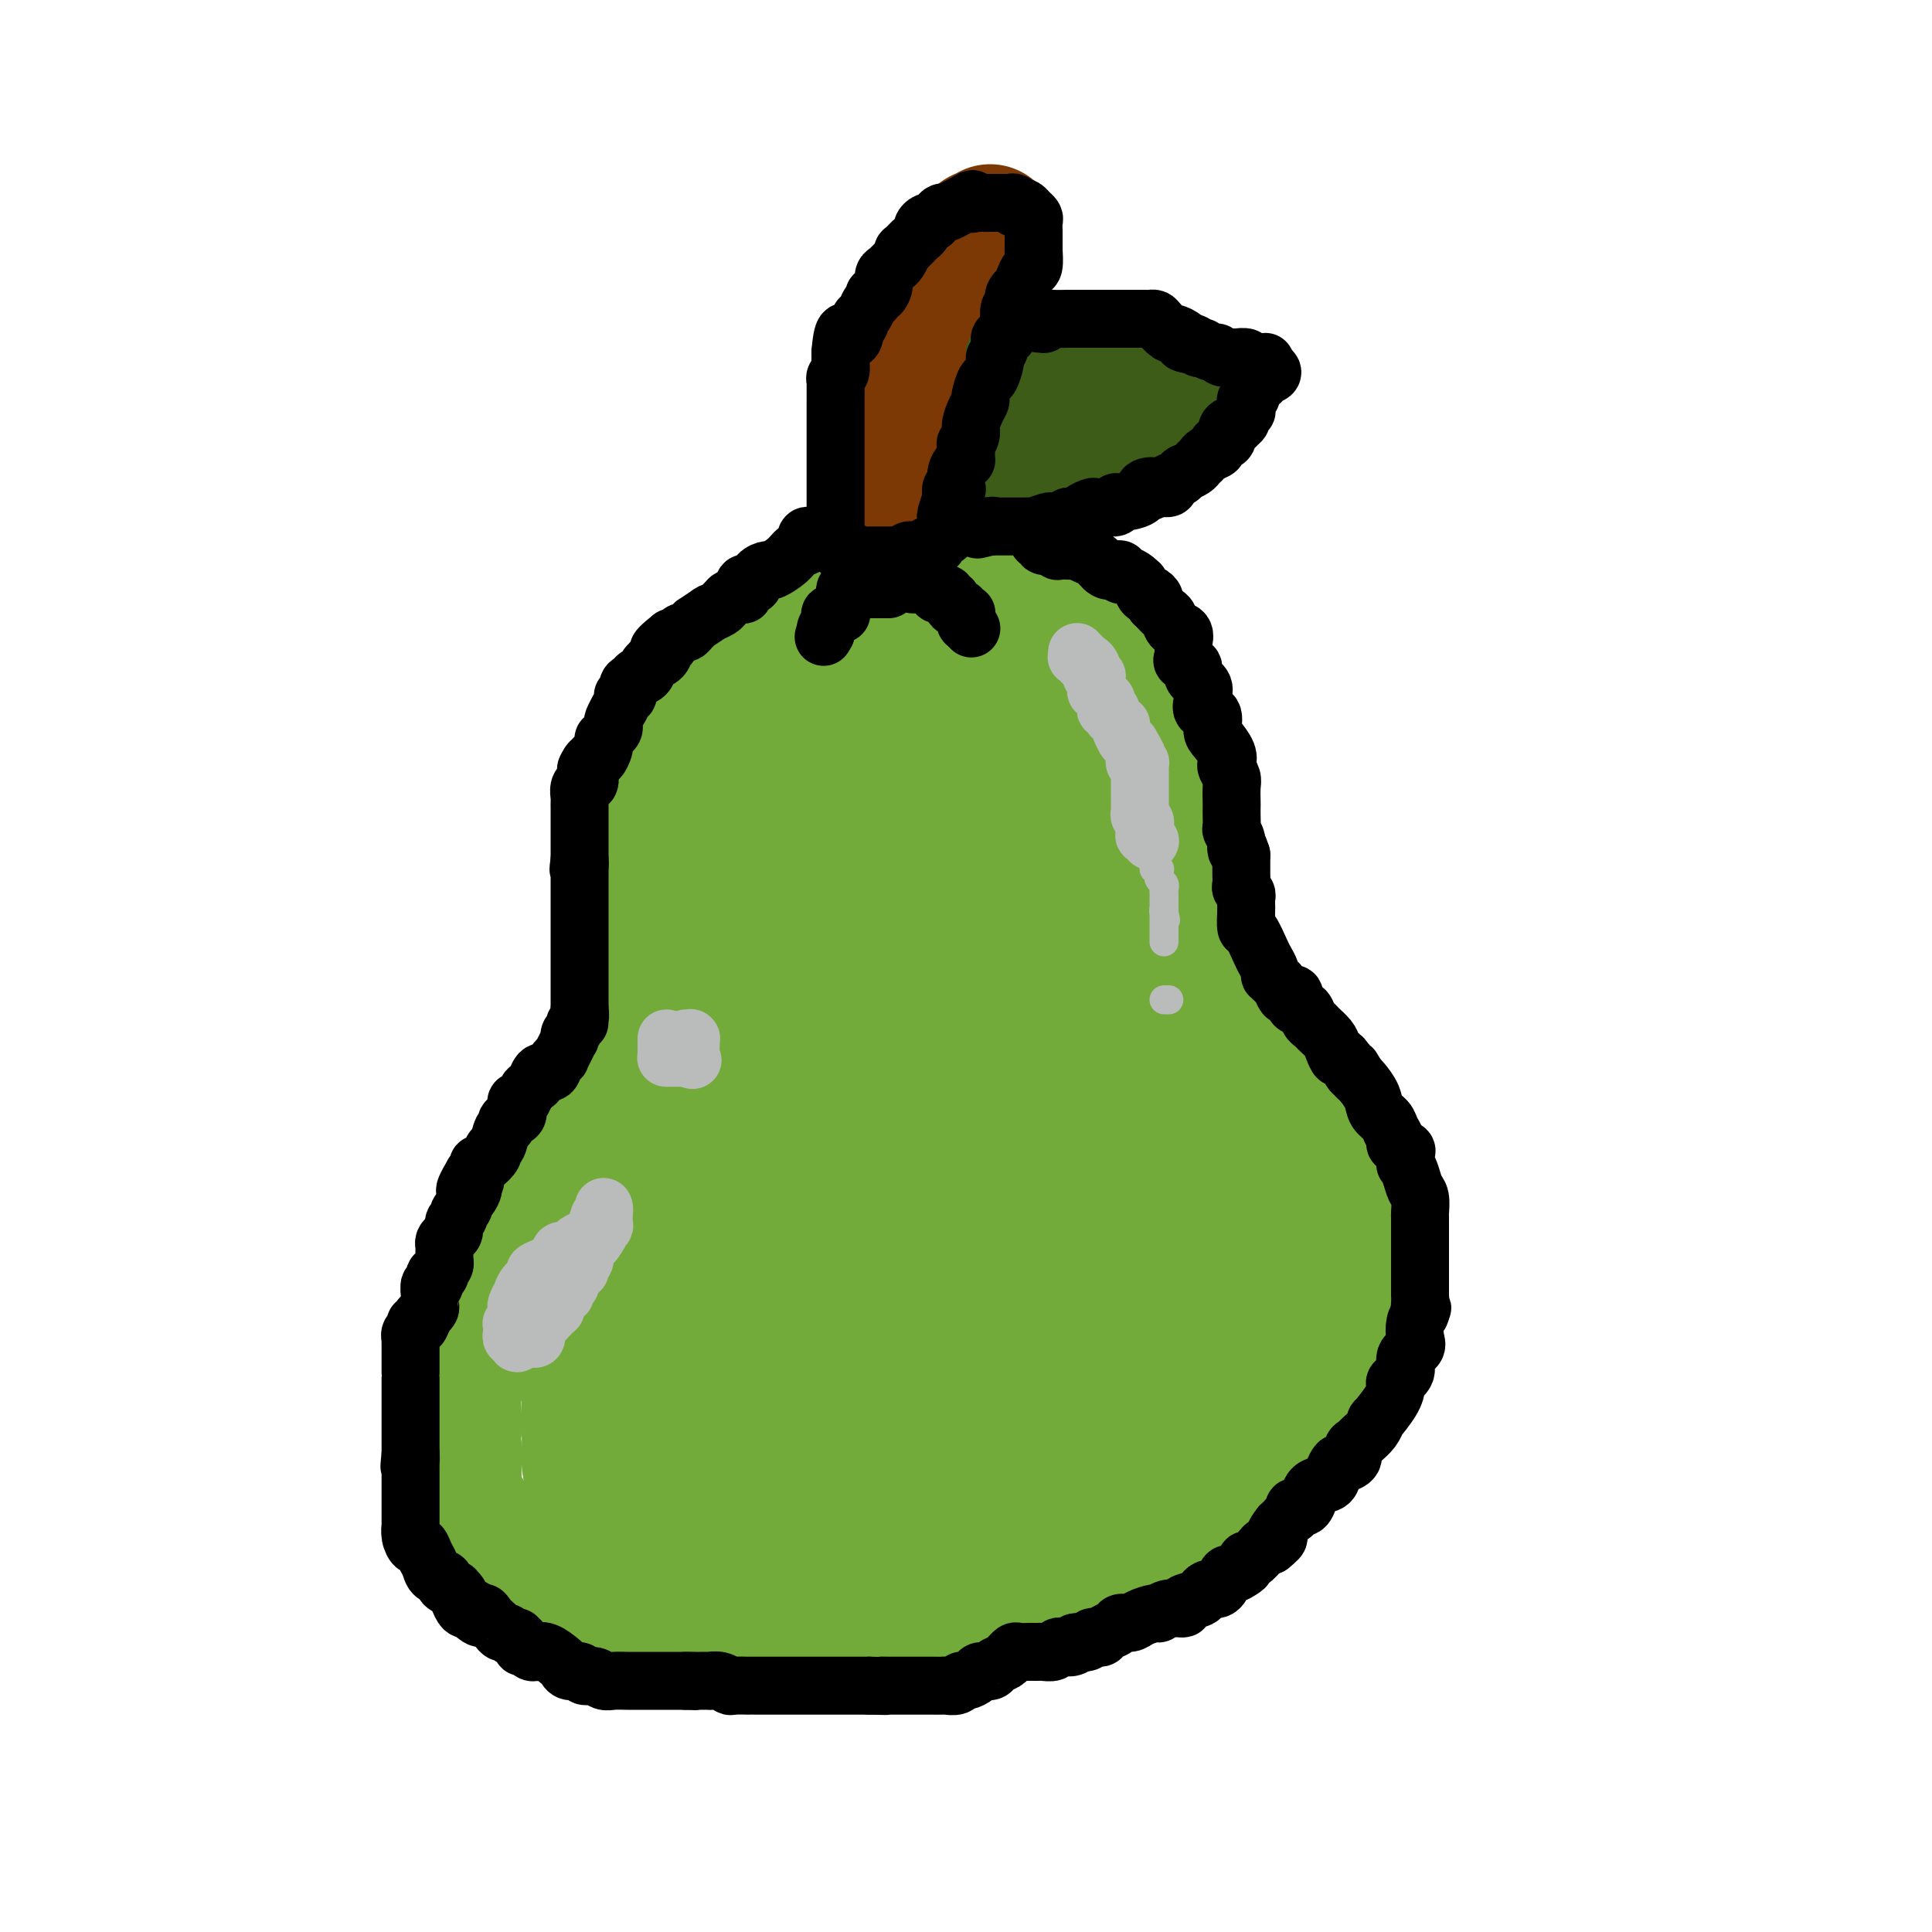 <svg viewBox='0 0 400 400' version='1.1' xmlns='http://www.w3.org/2000/svg' xmlns:xlink='http://www.w3.org/1999/xlink'><g fill='none' stroke='#73AB3A' stroke-width='28' stroke-linecap='round' stroke-linejoin='round'><path d='M151,135c0.021,0.399 0.042,0.798 0,1c-0.042,0.202 -0.149,0.206 -1,1c-0.851,0.794 -2.448,2.376 -3,3c-0.552,0.624 -0.059,0.288 0,1c0.059,0.712 -0.316,2.470 -1,3c-0.684,0.530 -1.678,-0.168 -2,0c-0.322,0.168 0.027,1.204 0,2c-0.027,0.796 -0.431,1.353 -1,2c-0.569,0.647 -1.303,1.384 -2,2c-0.697,0.616 -1.356,1.110 -2,2c-0.644,0.890 -1.273,2.174 -2,3c-0.727,0.826 -1.554,1.194 -2,2c-0.446,0.806 -0.512,2.051 -1,3c-0.488,0.949 -1.399,1.601 -2,2c-0.601,0.399 -0.893,0.545 -1,1c-0.107,0.455 -0.029,1.218 0,2c0.029,0.782 0.008,1.582 0,2c-0.008,0.418 -0.002,0.453 0,1c0.002,0.547 0.001,1.606 0,2c-0.001,0.394 -0.000,0.124 0,1c0.000,0.876 0.000,2.900 0,4c-0.000,1.100 -0.000,1.276 0,2c0.000,0.724 0.000,1.995 0,3c-0.000,1.005 -0.000,1.744 0,3c0.000,1.256 0.000,3.031 0,4c-0.000,0.969 -0.000,1.134 0,2c0.000,0.866 0.000,2.433 0,4'/><path d='M131,193c-0.155,5.445 -0.042,3.556 0,4c0.042,0.444 0.012,3.220 0,5c-0.012,1.780 -0.006,2.564 0,4c0.006,1.436 0.012,3.524 0,5c-0.012,1.476 -0.044,2.338 0,3c0.044,0.662 0.162,1.122 0,2c-0.162,0.878 -0.606,2.172 -1,3c-0.394,0.828 -0.739,1.189 -1,2c-0.261,0.811 -0.438,2.073 -1,3c-0.562,0.927 -1.509,1.520 -2,2c-0.491,0.480 -0.525,0.847 -1,2c-0.475,1.153 -1.392,3.093 -2,4c-0.608,0.907 -0.906,0.780 -2,2c-1.094,1.220 -2.983,3.787 -4,5c-1.017,1.213 -1.161,1.073 -2,2c-0.839,0.927 -2.374,2.921 -3,4c-0.626,1.079 -0.343,1.241 -1,2c-0.657,0.759 -2.255,2.114 -3,3c-0.745,0.886 -0.637,1.303 -1,2c-0.363,0.697 -1.196,1.674 -2,3c-0.804,1.326 -1.578,2.999 -2,4c-0.422,1.001 -0.493,1.329 -1,2c-0.507,0.671 -1.450,1.686 -2,3c-0.550,1.314 -0.707,2.928 -1,4c-0.293,1.072 -0.723,1.600 -1,3c-0.277,1.400 -0.400,3.670 -1,5c-0.600,1.330 -1.677,1.721 -2,3c-0.323,1.279 0.109,3.446 0,5c-0.109,1.554 -0.760,2.495 -1,4c-0.240,1.505 -0.069,3.573 0,5c0.069,1.427 0.034,2.214 0,3'/><path d='M94,296c-0.927,5.738 -0.245,4.083 0,4c0.245,-0.083 0.054,1.405 0,3c-0.054,1.595 0.029,3.297 0,4c-0.029,0.703 -0.169,0.409 0,1c0.169,0.591 0.648,2.069 1,3c0.352,0.931 0.576,1.315 1,2c0.424,0.685 1.049,1.672 2,3c0.951,1.328 2.228,2.998 3,4c0.772,1.002 1.039,1.336 2,2c0.961,0.664 2.615,1.659 4,3c1.385,1.341 2.500,3.027 4,4c1.500,0.973 3.383,1.231 5,2c1.617,0.769 2.966,2.048 5,3c2.034,0.952 4.752,1.576 7,2c2.248,0.424 4.024,0.649 6,1c1.976,0.351 4.151,0.827 6,1c1.849,0.173 3.373,0.043 5,0c1.627,-0.043 3.358,-0.001 6,0c2.642,0.001 6.194,-0.041 9,0c2.806,0.041 4.864,0.165 7,0c2.136,-0.165 4.350,-0.617 7,-1c2.650,-0.383 5.736,-0.695 8,-1c2.264,-0.305 3.705,-0.603 5,-1c1.295,-0.397 2.445,-0.893 4,-1c1.555,-0.107 3.515,0.175 5,0c1.485,-0.175 2.494,-0.805 4,-1c1.506,-0.195 3.508,0.047 5,0c1.492,-0.047 2.472,-0.384 4,-1c1.528,-0.616 3.604,-1.512 5,-2c1.396,-0.488 2.113,-0.568 4,-1c1.887,-0.432 4.943,-1.216 8,-2'/><path d='M226,327c9.995,-2.140 5.481,-1.991 5,-2c-0.481,-0.009 3.071,-0.175 5,-1c1.929,-0.825 2.236,-2.308 3,-3c0.764,-0.692 1.984,-0.593 3,-1c1.016,-0.407 1.827,-1.322 3,-2c1.173,-0.678 2.708,-1.121 4,-2c1.292,-0.879 2.340,-2.195 3,-3c0.660,-0.805 0.932,-1.098 2,-2c1.068,-0.902 2.934,-2.411 4,-3c1.066,-0.589 1.334,-0.258 2,-1c0.666,-0.742 1.730,-2.556 3,-4c1.270,-1.444 2.746,-2.516 4,-4c1.254,-1.484 2.286,-3.379 3,-5c0.714,-1.621 1.108,-2.969 2,-4c0.892,-1.031 2.280,-1.744 3,-3c0.720,-1.256 0.771,-3.053 1,-4c0.229,-0.947 0.636,-1.044 1,-2c0.364,-0.956 0.686,-2.772 1,-4c0.314,-1.228 0.620,-1.867 1,-3c0.380,-1.133 0.834,-2.761 1,-4c0.166,-1.239 0.044,-2.089 0,-3c-0.044,-0.911 -0.011,-1.882 0,-3c0.011,-1.118 -0.000,-2.383 0,-4c0.000,-1.617 0.012,-3.587 0,-5c-0.012,-1.413 -0.049,-2.270 0,-3c0.049,-0.730 0.183,-1.335 0,-2c-0.183,-0.665 -0.684,-1.391 -1,-2c-0.316,-0.609 -0.445,-1.101 -1,-2c-0.555,-0.899 -1.534,-2.203 -2,-3c-0.466,-0.797 -0.419,-1.085 -1,-2c-0.581,-0.915 -1.791,-2.458 -3,-4'/><path d='M272,237c-1.579,-2.633 -1.525,-1.716 -2,-2c-0.475,-0.284 -1.478,-1.769 -2,-3c-0.522,-1.231 -0.563,-2.207 -1,-3c-0.437,-0.793 -1.269,-1.404 -2,-2c-0.731,-0.596 -1.360,-1.178 -2,-2c-0.640,-0.822 -1.292,-1.884 -2,-3c-0.708,-1.116 -1.471,-2.284 -2,-3c-0.529,-0.716 -0.823,-0.978 -1,-2c-0.177,-1.022 -0.236,-2.802 -1,-4c-0.764,-1.198 -2.233,-1.814 -3,-3c-0.767,-1.186 -0.831,-2.942 -1,-4c-0.169,-1.058 -0.443,-1.420 -1,-2c-0.557,-0.580 -1.397,-1.379 -2,-2c-0.603,-0.621 -0.971,-1.063 -1,-2c-0.029,-0.937 0.279,-2.367 0,-3c-0.279,-0.633 -1.147,-0.467 -2,-1c-0.853,-0.533 -1.693,-1.765 -2,-3c-0.307,-1.235 -0.082,-2.474 0,-3c0.082,-0.526 0.022,-0.338 0,-1c-0.022,-0.662 -0.006,-2.173 0,-3c0.006,-0.827 0.002,-0.970 0,-2c-0.002,-1.030 -0.000,-2.949 0,-4c0.000,-1.051 -0.000,-1.236 0,-2c0.000,-0.764 0.001,-2.107 0,-3c-0.001,-0.893 -0.003,-1.335 0,-2c0.003,-0.665 0.012,-1.553 0,-2c-0.012,-0.447 -0.045,-0.454 0,-1c0.045,-0.546 0.167,-1.631 0,-3c-0.167,-1.369 -0.622,-3.022 -1,-4c-0.378,-0.978 -0.679,-1.279 -1,-2c-0.321,-0.721 -0.660,-1.860 -1,-3'/><path d='M242,158c-0.338,-6.221 0.318,-4.272 0,-4c-0.318,0.272 -1.608,-1.133 -2,-2c-0.392,-0.867 0.115,-1.196 0,-2c-0.115,-0.804 -0.852,-2.085 -1,-3c-0.148,-0.915 0.294,-1.465 0,-2c-0.294,-0.535 -1.325,-1.054 -2,-2c-0.675,-0.946 -0.994,-2.318 -1,-3c-0.006,-0.682 0.302,-0.674 0,-1c-0.302,-0.326 -1.212,-0.984 -2,-2c-0.788,-1.016 -1.453,-2.388 -2,-3c-0.547,-0.612 -0.977,-0.463 -1,-1c-0.023,-0.537 0.360,-1.758 0,-2c-0.360,-0.242 -1.464,0.496 -2,0c-0.536,-0.496 -0.506,-2.227 -1,-3c-0.494,-0.773 -1.512,-0.588 -2,-1c-0.488,-0.412 -0.444,-1.421 -1,-2c-0.556,-0.579 -1.710,-0.728 -2,-1c-0.290,-0.272 0.285,-0.668 0,-1c-0.285,-0.332 -1.431,-0.601 -2,-1c-0.569,-0.399 -0.561,-0.930 -1,-1c-0.439,-0.070 -1.324,0.321 -2,0c-0.676,-0.321 -1.145,-1.353 -2,-2c-0.855,-0.647 -2.098,-0.909 -3,-1c-0.902,-0.091 -1.463,-0.010 -2,0c-0.537,0.010 -1.051,-0.050 -2,0c-0.949,0.050 -2.334,0.209 -3,0c-0.666,-0.209 -0.612,-0.788 -1,-1c-0.388,-0.212 -1.217,-0.057 -2,0c-0.783,0.057 -1.518,0.015 -2,0c-0.482,-0.015 -0.709,-0.004 -1,0c-0.291,0.004 -0.645,0.002 -1,0'/><path d='M199,117c-4.404,-0.927 -3.415,-0.245 -3,0c0.415,0.245 0.257,0.051 -1,0c-1.257,-0.051 -3.614,0.039 -5,0c-1.386,-0.039 -1.800,-0.207 -3,0c-1.200,0.207 -3.185,0.791 -4,1c-0.815,0.209 -0.461,0.045 -1,0c-0.539,-0.045 -1.972,0.030 -3,0c-1.028,-0.030 -1.652,-0.167 -2,0c-0.348,0.167 -0.421,0.636 -1,1c-0.579,0.364 -1.663,0.623 -2,1c-0.337,0.377 0.073,0.873 0,1c-0.073,0.127 -0.628,-0.114 -1,0c-0.372,0.114 -0.561,0.583 -1,1c-0.439,0.417 -1.130,0.783 -2,1c-0.870,0.217 -1.920,0.284 -3,1c-1.080,0.716 -2.191,2.081 -3,3c-0.809,0.919 -1.316,1.391 -2,2c-0.684,0.609 -1.546,1.354 -2,2c-0.454,0.646 -0.501,1.191 -1,2c-0.499,0.809 -1.450,1.880 -2,3c-0.550,1.120 -0.701,2.289 -1,3c-0.299,0.711 -0.748,0.965 -1,2c-0.252,1.035 -0.309,2.850 -1,4c-0.691,1.150 -2.017,1.633 -3,3c-0.983,1.367 -1.623,3.616 -2,5c-0.377,1.384 -0.490,1.901 -2,5c-1.510,3.099 -4.416,8.778 -6,12c-1.584,3.222 -1.847,3.987 -2,6c-0.153,2.013 -0.195,5.273 -1,8c-0.805,2.727 -2.373,4.922 -3,7c-0.627,2.078 -0.314,4.039 0,6'/><path d='M135,197c-1.155,5.786 -1.042,6.749 -1,8c0.042,1.251 0.012,2.788 0,4c-0.012,1.212 -0.007,2.098 0,3c0.007,0.902 0.016,1.820 0,3c-0.016,1.180 -0.056,2.624 0,4c0.056,1.376 0.210,2.686 0,4c-0.210,1.314 -0.784,2.632 0,2c0.784,-0.632 2.924,-3.214 4,-5c1.076,-1.786 1.086,-2.776 2,-5c0.914,-2.224 2.732,-5.682 4,-9c1.268,-3.318 1.985,-6.495 3,-9c1.015,-2.505 2.327,-4.339 4,-8c1.673,-3.661 3.706,-9.151 5,-13c1.294,-3.849 1.849,-6.059 3,-9c1.151,-2.941 2.898,-6.613 4,-9c1.102,-2.387 1.561,-3.488 2,-5c0.439,-1.512 0.860,-3.436 1,-4c0.140,-0.564 -0.001,0.233 0,2c0.001,1.767 0.143,4.505 0,8c-0.143,3.495 -0.572,7.748 -1,12'/><path d='M165,171c-0.289,5.899 -0.512,9.645 -2,16c-1.488,6.355 -4.241,15.319 -6,21c-1.759,5.681 -2.525,8.078 -3,11c-0.475,2.922 -0.658,6.369 -1,8c-0.342,1.631 -0.843,1.445 -1,2c-0.157,0.555 0.029,1.849 0,2c-0.029,0.151 -0.275,-0.842 0,-2c0.275,-1.158 1.070,-2.479 2,-5c0.930,-2.521 1.995,-6.240 3,-11c1.005,-4.760 1.952,-10.562 3,-15c1.048,-4.438 2.199,-7.514 4,-14c1.801,-6.486 4.252,-16.383 6,-22c1.748,-5.617 2.794,-6.955 4,-9c1.206,-2.045 2.572,-4.799 3,-6c0.428,-1.201 -0.081,-0.850 0,-1c0.081,-0.150 0.754,-0.801 1,0c0.246,0.801 0.066,3.052 0,5c-0.066,1.948 -0.017,3.591 0,8c0.017,4.409 0.002,11.585 0,16c-0.002,4.415 0.010,6.070 0,8c-0.010,1.930 -0.041,4.135 0,6c0.041,1.865 0.155,3.390 0,4c-0.155,0.610 -0.577,0.305 -1,0'/><path d='M177,193c0.013,7.122 0.044,1.929 0,-1c-0.044,-2.929 -0.163,-3.592 0,-6c0.163,-2.408 0.607,-6.559 1,-10c0.393,-3.441 0.736,-6.171 1,-9c0.264,-2.829 0.451,-5.756 1,-9c0.549,-3.244 1.461,-6.805 2,-9c0.539,-2.195 0.705,-3.022 1,-4c0.295,-0.978 0.720,-2.105 1,-3c0.280,-0.895 0.414,-1.557 1,-2c0.586,-0.443 1.622,-0.668 2,-1c0.378,-0.332 0.097,-0.770 0,-1c-0.097,-0.230 -0.011,-0.252 0,0c0.011,0.252 -0.053,0.778 0,1c0.053,0.222 0.223,0.142 1,4c0.777,3.858 2.162,11.655 3,17c0.838,5.345 1.128,8.237 2,12c0.872,3.763 2.325,8.396 3,12c0.675,3.604 0.572,6.178 1,9c0.428,2.822 1.385,5.891 2,8c0.615,2.109 0.886,3.258 1,4c0.114,0.742 0.069,1.077 0,1c-0.069,-0.077 -0.162,-0.568 0,0c0.162,0.568 0.580,2.193 1,0c0.420,-2.193 0.844,-8.206 1,-13c0.156,-4.794 0.045,-8.370 0,-12c-0.045,-3.630 -0.022,-7.315 0,-11'/><path d='M202,170c0.277,-7.520 -0.030,-8.821 0,-11c0.030,-2.179 0.398,-5.236 0,-8c-0.398,-2.764 -1.562,-5.236 -2,-7c-0.438,-1.764 -0.152,-2.820 0,-4c0.152,-1.180 0.169,-2.483 0,-3c-0.169,-0.517 -0.524,-0.247 0,1c0.524,1.247 1.926,3.472 3,6c1.074,2.528 1.821,5.361 3,8c1.179,2.639 2.792,5.086 4,8c1.208,2.914 2.011,6.297 3,9c0.989,2.703 2.164,4.726 3,7c0.836,2.274 1.334,4.799 2,7c0.666,2.201 1.501,4.077 2,5c0.499,0.923 0.664,0.892 1,1c0.336,0.108 0.844,0.356 1,0c0.156,-0.356 -0.041,-1.316 0,-3c0.041,-1.684 0.319,-4.094 0,-6c-0.319,-1.906 -1.234,-3.309 -2,-5c-0.766,-1.691 -1.382,-3.668 -2,-6c-0.618,-2.332 -1.238,-5.017 -2,-7c-0.762,-1.983 -1.667,-3.265 -2,-4c-0.333,-0.735 -0.095,-0.924 0,-1c0.095,-0.076 0.048,-0.038 0,0'/><path d='M214,157c-1.173,-4.191 -0.106,-0.169 1,2c1.106,2.169 2.249,2.486 3,4c0.751,1.514 1.108,4.226 2,6c0.892,1.774 2.319,2.612 3,4c0.681,1.388 0.617,3.328 1,5c0.383,1.672 1.214,3.076 2,5c0.786,1.924 1.527,4.368 2,6c0.473,1.632 0.679,2.451 1,4c0.321,1.549 0.759,3.828 1,6c0.241,2.172 0.287,4.237 0,7c-0.287,2.763 -0.907,6.222 -1,9c-0.093,2.778 0.341,4.873 0,8c-0.341,3.127 -1.456,7.284 -2,10c-0.544,2.716 -0.518,3.990 -1,5c-0.482,1.010 -1.471,1.754 -2,3c-0.529,1.246 -0.596,2.993 -1,4c-0.404,1.007 -1.145,1.273 -2,2c-0.855,0.727 -1.823,1.915 -3,3c-1.177,1.085 -2.563,2.068 -5,3c-2.437,0.932 -5.926,1.814 -9,3c-3.074,1.186 -5.734,2.675 -9,4c-3.266,1.325 -7.137,2.484 -11,4c-3.863,1.516 -7.718,3.387 -10,4c-2.282,0.613 -2.990,-0.033 -4,0c-1.010,0.033 -2.320,0.747 -3,1c-0.680,0.253 -0.729,0.047 -1,0c-0.271,-0.047 -0.765,0.064 -1,0c-0.235,-0.064 -0.210,-0.304 0,-1c0.210,-0.696 0.605,-1.848 1,-3'/><path d='M166,265c0.323,-1.397 1.632,-2.889 4,-6c2.368,-3.111 5.796,-7.839 8,-11c2.204,-3.161 3.183,-4.753 5,-7c1.817,-2.247 4.473,-5.147 7,-8c2.527,-2.853 4.927,-5.658 6,-8c1.073,-2.342 0.820,-4.221 1,-6c0.180,-1.779 0.793,-3.457 1,-4c0.207,-0.543 0.009,0.049 0,0c-0.009,-0.049 0.171,-0.739 0,-1c-0.171,-0.261 -0.693,-0.093 -1,0c-0.307,0.093 -0.398,0.113 -1,0c-0.602,-0.113 -1.716,-0.358 -3,1c-1.284,1.358 -2.738,4.317 -5,7c-2.262,2.683 -5.331,5.088 -8,8c-2.669,2.912 -4.936,6.329 -7,9c-2.064,2.671 -3.923,4.595 -5,6c-1.077,1.405 -1.373,2.289 -1,2c0.373,-0.289 1.413,-1.753 3,-5c1.587,-3.247 3.721,-8.279 6,-13c2.279,-4.721 4.703,-9.132 7,-14c2.297,-4.868 4.468,-10.193 6,-14c1.532,-3.807 2.427,-6.096 3,-8c0.573,-1.904 0.825,-3.422 1,-4c0.175,-0.578 0.274,-0.217 0,0c-0.274,0.217 -0.920,0.289 -1,0c-0.080,-0.289 0.406,-0.940 -1,1c-1.406,1.940 -4.703,6.470 -8,11'/><path d='M183,201c-3.174,4.421 -6.109,9.475 -9,14c-2.891,4.525 -5.738,8.522 -8,13c-2.262,4.478 -3.941,9.436 -5,13c-1.059,3.564 -1.500,5.734 -2,7c-0.500,1.266 -1.058,1.630 -1,2c0.058,0.370 0.733,0.747 1,1c0.267,0.253 0.125,0.382 1,0c0.875,-0.382 2.768,-1.274 5,-3c2.232,-1.726 4.805,-4.286 8,-8c3.195,-3.714 7.014,-8.582 11,-13c3.986,-4.418 8.140,-8.384 12,-13c3.860,-4.616 7.428,-9.881 9,-12c1.572,-2.119 1.149,-1.093 1,-1c-0.149,0.093 -0.024,-0.749 0,-1c0.024,-0.251 -0.054,0.088 0,1c0.054,0.912 0.239,2.399 0,4c-0.239,1.601 -0.901,3.318 -1,7c-0.099,3.682 0.365,9.330 0,14c-0.365,4.670 -1.559,8.363 -2,11c-0.441,2.637 -0.127,4.218 0,5c0.127,0.782 0.069,0.764 0,1c-0.069,0.236 -0.150,0.725 0,1c0.150,0.275 0.530,0.337 1,0c0.470,-0.337 1.029,-1.074 2,-3c0.971,-1.926 2.355,-5.041 4,-9c1.645,-3.959 3.551,-8.760 6,-13c2.449,-4.240 5.441,-7.918 7,-10c1.559,-2.082 1.686,-2.568 2,-3c0.314,-0.432 0.815,-0.809 1,-1c0.185,-0.191 0.053,-0.198 0,0c-0.053,0.198 -0.026,0.599 0,1'/><path d='M226,206c3.095,-4.418 0.832,2.036 0,6c-0.832,3.964 -0.231,5.439 0,7c0.231,1.561 0.094,3.208 0,4c-0.094,0.792 -0.144,0.728 0,-1c0.144,-1.728 0.484,-5.121 1,-8c0.516,-2.879 1.210,-5.246 2,-8c0.790,-2.754 1.677,-5.897 2,-9c0.323,-3.103 0.081,-6.167 0,-10c-0.081,-3.833 -0.000,-8.434 0,-12c0.000,-3.566 -0.080,-6.097 0,-9c0.080,-2.903 0.320,-6.179 0,-9c-0.320,-2.821 -1.199,-5.187 -2,-7c-0.801,-1.813 -1.525,-3.071 -2,-5c-0.475,-1.929 -0.702,-4.527 -1,-6c-0.298,-1.473 -0.668,-1.819 -1,-3c-0.332,-1.181 -0.625,-3.196 -1,-4c-0.375,-0.804 -0.833,-0.398 -1,-1c-0.167,-0.602 -0.043,-2.214 0,-3c0.043,-0.786 0.005,-0.746 0,-1c-0.005,-0.254 0.024,-0.802 0,-1c-0.024,-0.198 -0.101,-0.045 0,0c0.101,0.045 0.381,-0.017 0,0c-0.381,0.017 -1.423,0.112 -2,1c-0.577,0.888 -0.691,2.568 -1,4c-0.309,1.432 -0.814,2.616 -1,5c-0.186,2.384 -0.053,5.967 0,8c0.053,2.033 0.027,2.517 0,3'/><path d='M219,147c-0.701,3.313 -0.453,2.097 0,3c0.453,0.903 1.111,3.926 2,6c0.889,2.074 2.010,3.201 3,5c0.990,1.799 1.851,4.272 3,7c1.149,2.728 2.587,5.711 4,8c1.413,2.289 2.802,3.886 4,7c1.198,3.114 2.207,7.747 4,12c1.793,4.253 4.370,8.125 6,11c1.630,2.875 2.311,4.752 4,10c1.689,5.248 4.385,13.866 6,19c1.615,5.134 2.149,6.785 3,9c0.851,2.215 2.017,4.994 3,8c0.983,3.006 1.781,6.237 2,9c0.219,2.763 -0.141,5.056 0,7c0.141,1.944 0.785,3.539 1,5c0.215,1.461 0.003,2.789 0,4c-0.003,1.211 0.203,2.307 0,3c-0.203,0.693 -0.814,0.985 -1,2c-0.186,1.015 0.054,2.755 0,4c-0.054,1.245 -0.401,1.996 -1,3c-0.599,1.004 -1.450,2.262 -2,3c-0.550,0.738 -0.800,0.956 -2,2c-1.200,1.044 -3.351,2.913 -5,4c-1.649,1.087 -2.795,1.392 -4,2c-1.205,0.608 -2.467,1.517 -4,2c-1.533,0.483 -3.337,0.539 -5,1c-1.663,0.461 -3.186,1.328 -5,2c-1.814,0.672 -3.919,1.149 -6,2c-2.081,0.851 -4.137,2.075 -6,3c-1.863,0.925 -3.532,1.550 -5,2c-1.468,0.450 -2.734,0.725 -4,1'/><path d='M214,313c-7.027,2.217 -5.095,0.258 -5,0c0.095,-0.258 -1.647,1.184 -3,2c-1.353,0.816 -2.318,1.007 -4,1c-1.682,-0.007 -4.080,-0.212 -6,0c-1.920,0.212 -3.360,0.841 -5,1c-1.640,0.159 -3.478,-0.154 -5,0c-1.522,0.154 -2.728,0.773 -4,1c-1.272,0.227 -2.611,0.061 -4,0c-1.389,-0.061 -2.827,-0.016 -4,0c-1.173,0.016 -2.079,0.004 -3,0c-0.921,-0.004 -1.857,-0.001 -3,0c-1.143,0.001 -2.493,0.000 -3,0c-0.507,-0.000 -0.170,0.000 -1,0c-0.830,-0.000 -2.825,-0.001 -4,0c-1.175,0.001 -1.529,0.002 -2,0c-0.471,-0.002 -1.057,-0.008 -2,0c-0.943,0.008 -2.242,0.030 -3,0c-0.758,-0.030 -0.976,-0.112 -2,0c-1.024,0.112 -2.854,0.419 -4,0c-1.146,-0.419 -1.607,-1.565 -2,-2c-0.393,-0.435 -0.718,-0.159 -1,0c-0.282,0.159 -0.520,0.201 -1,0c-0.480,-0.201 -1.204,-0.646 -2,-1c-0.796,-0.354 -1.666,-0.617 -2,-1c-0.334,-0.383 -0.131,-0.887 -1,-1c-0.869,-0.113 -2.811,0.166 -4,0c-1.189,-0.166 -1.625,-0.777 -2,-1c-0.375,-0.223 -0.688,-0.060 -1,0c-0.312,0.060 -0.622,0.016 -1,0c-0.378,-0.016 -0.822,-0.005 -1,0c-0.178,0.005 -0.089,0.002 0,0'/><path d='M129,312c-2.898,-1.136 -1.145,-0.975 -1,-1c0.145,-0.025 -1.320,-0.237 -2,-1c-0.680,-0.763 -0.574,-2.076 -1,-3c-0.426,-0.924 -1.383,-1.460 -2,-2c-0.617,-0.540 -0.895,-1.086 -1,-2c-0.105,-0.914 -0.038,-2.196 0,-3c0.038,-0.804 0.045,-1.131 0,-3c-0.045,-1.869 -0.144,-5.281 0,-8c0.144,-2.719 0.530,-4.744 1,-7c0.470,-2.256 1.024,-4.742 2,-7c0.976,-2.258 2.373,-4.288 4,-7c1.627,-2.712 3.482,-6.107 5,-9c1.518,-2.893 2.698,-5.286 4,-7c1.302,-1.714 2.725,-2.749 4,-4c1.275,-1.251 2.404,-2.717 4,-4c1.596,-1.283 3.661,-2.381 5,-4c1.339,-1.619 1.952,-3.757 3,-5c1.048,-1.243 2.532,-1.591 3,-2c0.468,-0.409 -0.079,-0.879 0,-1c0.079,-0.121 0.782,0.107 1,1c0.218,0.893 -0.051,2.450 -1,5c-0.949,2.550 -2.578,6.093 -4,9c-1.422,2.907 -2.637,5.179 -4,8c-1.363,2.821 -2.875,6.190 -4,9c-1.125,2.810 -1.862,5.062 -3,7c-1.138,1.938 -2.676,3.561 -4,6c-1.324,2.439 -2.433,5.695 -3,8c-0.567,2.305 -0.590,3.659 -1,5c-0.410,1.341 -1.205,2.671 -2,4'/><path d='M132,294c-3.843,9.370 -0.951,2.296 0,0c0.951,-2.296 -0.040,0.186 0,1c0.040,0.814 1.110,-0.041 2,-1c0.890,-0.959 1.598,-2.022 3,-4c1.402,-1.978 3.497,-4.869 7,-9c3.503,-4.131 8.413,-9.500 12,-13c3.587,-3.500 5.852,-5.130 8,-7c2.148,-1.870 4.179,-3.981 6,-5c1.821,-1.019 3.433,-0.947 4,-1c0.567,-0.053 0.088,-0.232 0,0c-0.088,0.232 0.213,0.874 0,3c-0.213,2.126 -0.940,5.735 -2,9c-1.060,3.265 -2.453,6.187 -4,9c-1.547,2.813 -3.250,5.519 -5,9c-1.750,3.481 -3.549,7.738 -5,10c-1.451,2.262 -2.554,2.529 -3,3c-0.446,0.471 -0.236,1.147 0,1c0.236,-0.147 0.498,-1.118 1,-3c0.502,-1.882 1.245,-4.675 4,-10c2.755,-5.325 7.520,-13.182 11,-19c3.480,-5.818 5.673,-9.598 7,-12c1.327,-2.402 1.789,-3.427 2,-4c0.211,-0.573 0.172,-0.693 0,-1c-0.172,-0.307 -0.478,-0.802 -1,0c-0.522,0.802 -1.261,2.901 -2,5'/><path d='M177,255c-1.195,1.917 -2.682,4.710 -4,8c-1.318,3.290 -2.469,7.077 -4,11c-1.531,3.923 -3.444,7.983 -5,12c-1.556,4.017 -2.756,7.990 -4,11c-1.244,3.010 -2.534,5.057 -3,6c-0.466,0.943 -0.109,0.781 0,1c0.109,0.219 -0.032,0.819 0,1c0.032,0.181 0.236,-0.056 1,-1c0.764,-0.944 2.087,-2.596 5,-5c2.913,-2.404 7.417,-5.561 11,-9c3.583,-3.439 6.247,-7.160 9,-11c2.753,-3.840 5.596,-7.799 8,-11c2.404,-3.201 4.371,-5.644 5,-7c0.629,-1.356 -0.078,-1.623 0,-2c0.078,-0.377 0.943,-0.862 1,-1c0.057,-0.138 -0.692,0.071 -1,1c-0.308,0.929 -0.173,2.578 0,3c0.173,0.422 0.386,-0.384 0,3c-0.386,3.384 -1.371,10.958 -2,16c-0.629,5.042 -0.903,7.551 -1,10c-0.097,2.449 -0.019,4.836 0,7c0.019,2.164 -0.023,4.103 0,5c0.023,0.897 0.110,0.750 0,0c-0.110,-0.750 -0.416,-2.105 0,-3c0.416,-0.895 1.553,-1.331 2,-2c0.447,-0.669 0.202,-1.571 1,-4c0.798,-2.429 2.638,-6.385 4,-10c1.362,-3.615 2.246,-6.890 3,-9c0.754,-2.110 1.377,-3.055 2,-4'/><path d='M205,271c1.856,-5.193 0.497,-2.175 0,-1c-0.497,1.175 -0.133,0.507 0,1c0.133,0.493 0.035,2.145 0,3c-0.035,0.855 -0.007,0.912 0,3c0.007,2.088 -0.008,6.208 0,10c0.008,3.792 0.038,7.256 0,10c-0.038,2.744 -0.144,4.768 0,6c0.144,1.232 0.540,1.673 1,1c0.460,-0.673 0.985,-2.459 2,-5c1.015,-2.541 2.521,-5.837 4,-10c1.479,-4.163 2.932,-9.192 4,-14c1.068,-4.808 1.750,-9.396 3,-14c1.250,-4.604 3.066,-9.223 4,-12c0.934,-2.777 0.984,-3.713 1,-4c0.016,-0.287 -0.004,0.075 0,0c0.004,-0.075 0.030,-0.589 0,0c-0.030,0.589 -0.118,2.279 0,3c0.118,0.721 0.441,0.471 1,2c0.559,1.529 1.354,4.836 2,9c0.646,4.164 1.144,9.185 2,13c0.856,3.815 2.069,6.423 3,9c0.931,2.577 1.580,5.124 2,6c0.420,0.876 0.610,0.080 1,0c0.390,-0.080 0.981,0.556 1,0c0.019,-0.556 -0.533,-2.304 0,-4c0.533,-1.696 2.152,-3.342 3,-6c0.848,-2.658 0.924,-6.329 1,-10'/><path d='M240,267c1.321,-4.568 1.622,-5.986 2,-8c0.378,-2.014 0.833,-4.622 1,-6c0.167,-1.378 0.045,-1.527 0,-1c-0.045,0.527 -0.012,1.730 0,3c0.012,1.270 0.002,2.607 0,5c-0.002,2.393 0.002,5.843 0,8c-0.002,2.157 -0.011,3.022 0,4c0.011,0.978 0.042,2.069 0,3c-0.042,0.931 -0.156,1.704 0,2c0.156,0.296 0.584,0.117 1,0c0.416,-0.117 0.822,-0.172 1,0c0.178,0.172 0.128,0.570 0,0c-0.128,-0.570 -0.336,-2.110 0,-3c0.336,-0.890 1.214,-1.132 2,-3c0.786,-1.868 1.480,-5.364 2,-8c0.520,-2.636 0.868,-4.413 1,-6c0.132,-1.587 0.049,-2.986 0,-4c-0.049,-1.014 -0.065,-1.645 0,-2c0.065,-0.355 0.211,-0.435 0,-1c-0.211,-0.565 -0.777,-1.616 -1,-2c-0.223,-0.384 -0.101,-0.103 0,0c0.101,0.103 0.181,0.028 0,0c-0.181,-0.028 -0.623,-0.008 -1,0c-0.377,0.008 -0.688,0.004 -1,0'/><path d='M247,248c-0.631,-1.614 -0.709,-1.151 -1,-1c-0.291,0.151 -0.796,-0.012 -1,0c-0.204,0.012 -0.106,0.199 0,0c0.106,-0.199 0.221,-0.784 0,-1c-0.221,-0.216 -0.777,-0.062 -1,0c-0.223,0.062 -0.111,0.031 0,0'/><path d='M191,238c0.006,0.107 0.013,0.215 0,0c-0.013,-0.215 -0.045,-0.751 0,-1c0.045,-0.249 0.166,-0.209 0,0c-0.166,0.209 -0.619,0.589 -1,0c-0.381,-0.589 -0.691,-2.148 -1,-3c-0.309,-0.852 -0.619,-0.999 -1,-2c-0.381,-1.001 -0.834,-2.856 -1,-4c-0.166,-1.144 -0.045,-1.577 0,-2c0.045,-0.423 0.013,-0.835 0,-1c-0.013,-0.165 -0.006,-0.082 0,0'/></g>
<g fill='none' stroke='#7C3805' stroke-width='28' stroke-linecap='round' stroke-linejoin='round'><path d='M183,105c-0.000,-0.007 -0.000,-0.015 0,0c0.000,0.015 0.000,0.052 0,0c-0.000,-0.052 -0.000,-0.193 0,-1c0.000,-0.807 0.000,-2.281 0,-3c-0.000,-0.719 -0.000,-0.684 0,-1c0.000,-0.316 0.000,-0.984 0,-2c-0.000,-1.016 -0.000,-2.379 0,-3c0.000,-0.621 0.001,-0.498 0,-1c-0.001,-0.502 -0.002,-1.627 0,-2c0.002,-0.373 0.008,0.007 0,0c-0.008,-0.007 -0.031,-0.401 0,-1c0.031,-0.599 0.117,-1.402 0,-2c-0.117,-0.598 -0.438,-0.991 0,-1c0.438,-0.009 1.633,0.366 2,0c0.367,-0.366 -0.094,-1.473 0,-2c0.094,-0.527 0.743,-0.473 1,-1c0.257,-0.527 0.121,-1.633 0,-2c-0.121,-0.367 -0.229,0.007 0,0c0.229,-0.007 0.794,-0.393 1,-1c0.206,-0.607 0.055,-1.434 0,-2c-0.055,-0.566 -0.012,-0.871 0,-1c0.012,-0.129 -0.007,-0.081 0,0c0.007,0.081 0.041,0.194 0,0c-0.041,-0.194 -0.155,-0.696 0,-1c0.155,-0.304 0.581,-0.410 1,-1c0.419,-0.590 0.830,-1.664 1,-2c0.170,-0.336 0.097,0.064 0,0c-0.097,-0.064 -0.218,-0.594 0,-1c0.218,-0.406 0.777,-0.687 1,-1c0.223,-0.313 0.112,-0.656 0,-1'/><path d='M190,72c1.306,-2.813 1.072,-1.344 1,-1c-0.072,0.344 0.020,-0.437 0,-1c-0.020,-0.563 -0.151,-0.906 0,-1c0.151,-0.094 0.583,0.063 1,0c0.417,-0.063 0.819,-0.344 1,-1c0.181,-0.656 0.140,-1.685 0,-2c-0.140,-0.315 -0.378,0.085 0,0c0.378,-0.085 1.372,-0.657 2,-1c0.628,-0.343 0.889,-0.459 1,-1c0.111,-0.541 0.071,-1.508 0,-2c-0.071,-0.492 -0.173,-0.509 0,-1c0.173,-0.491 0.621,-1.456 1,-2c0.379,-0.544 0.690,-0.667 1,-1c0.310,-0.333 0.619,-0.877 1,-1c0.381,-0.123 0.834,0.174 1,0c0.166,-0.174 0.044,-0.820 0,-1c-0.044,-0.180 -0.009,0.106 0,0c0.009,-0.106 -0.008,-0.603 0,-1c0.008,-0.397 0.040,-0.694 0,-1c-0.040,-0.306 -0.150,-0.621 0,-1c0.150,-0.379 0.562,-0.822 1,-1c0.438,-0.178 0.901,-0.090 1,0c0.099,0.090 -0.167,0.181 0,0c0.167,-0.181 0.766,-0.636 1,-1c0.234,-0.364 0.101,-0.637 0,-1c-0.101,-0.363 -0.171,-0.815 0,-1c0.171,-0.185 0.582,-0.101 1,0c0.418,0.101 0.843,0.220 1,0c0.157,-0.220 0.045,-0.777 0,-1c-0.045,-0.223 -0.022,-0.111 0,0'/></g>
<g fill='none' stroke='#3D5C18' stroke-width='12' stroke-linecap='round' stroke-linejoin='round'><path d='M206,73c0.870,0.112 1.740,0.223 2,0c0.260,-0.223 -0.089,-0.782 0,-1c0.089,-0.218 0.615,-0.097 1,0c0.385,0.097 0.629,0.170 1,0c0.371,-0.170 0.868,-0.581 2,-1c1.132,-0.419 2.898,-0.844 4,-1c1.102,-0.156 1.538,-0.042 2,0c0.462,0.042 0.949,0.011 1,0c0.051,-0.011 -0.333,-0.003 0,0c0.333,0.003 1.385,-0.000 2,0c0.615,0.000 0.794,0.003 1,0c0.206,-0.003 0.440,-0.011 1,0c0.560,0.011 1.446,0.042 2,0c0.554,-0.042 0.777,-0.157 1,0c0.223,0.157 0.445,0.586 1,1c0.555,0.414 1.443,0.814 2,1c0.557,0.186 0.784,0.159 1,0c0.216,-0.159 0.420,-0.450 1,0c0.580,0.450 1.535,1.640 2,2c0.465,0.360 0.438,-0.111 1,0c0.562,0.111 1.712,0.803 2,1c0.288,0.197 -0.285,-0.101 0,0c0.285,0.101 1.427,0.602 2,1c0.573,0.398 0.576,0.694 1,1c0.424,0.306 1.268,0.621 2,1c0.732,0.379 1.352,0.823 2,1c0.648,0.177 1.324,0.089 2,0'/><path d='M245,79c3.422,1.392 1.977,0.373 2,0c0.023,-0.373 1.513,-0.100 2,0c0.487,0.100 -0.029,0.027 0,0c0.029,-0.027 0.604,-0.007 1,0c0.396,0.007 0.613,0.002 1,0c0.387,-0.002 0.943,-0.000 1,0c0.057,0.000 -0.385,0.000 0,0c0.385,-0.000 1.596,0.000 2,0c0.404,-0.000 -0.001,-0.001 0,0c0.001,0.001 0.407,0.005 1,0c0.593,-0.005 1.371,-0.018 2,0c0.629,0.018 1.107,0.066 1,0c-0.107,-0.066 -0.799,-0.245 -1,0c-0.201,0.245 0.088,0.915 0,1c-0.088,0.085 -0.553,-0.415 -1,0c-0.447,0.415 -0.874,1.744 -1,2c-0.126,0.256 0.051,-0.562 0,0c-0.051,0.562 -0.329,2.504 -1,3c-0.671,0.496 -1.737,-0.455 -2,0c-0.263,0.455 0.275,2.315 0,3c-0.275,0.685 -1.364,0.196 -2,0c-0.636,-0.196 -0.818,-0.098 -1,0'/><path d='M249,88c-1.345,1.493 -0.207,0.726 0,1c0.207,0.274 -0.516,1.589 -1,2c-0.484,0.411 -0.730,-0.082 -1,0c-0.270,0.082 -0.564,0.739 -1,1c-0.436,0.261 -1.014,0.127 -1,0c0.014,-0.127 0.621,-0.245 0,0c-0.621,0.245 -2.471,0.854 -3,1c-0.529,0.146 0.262,-0.171 0,0c-0.262,0.171 -1.576,0.829 -2,1c-0.424,0.171 0.042,-0.146 0,0c-0.042,0.146 -0.593,0.756 -1,1c-0.407,0.244 -0.671,0.122 -1,0c-0.329,-0.122 -0.722,-0.244 -1,0c-0.278,0.244 -0.442,0.854 -1,1c-0.558,0.146 -1.510,-0.171 -2,0c-0.490,0.171 -0.516,0.831 -1,1c-0.484,0.169 -1.425,-0.152 -2,0c-0.575,0.152 -0.784,0.776 -1,1c-0.216,0.224 -0.439,0.046 -1,0c-0.561,-0.046 -1.460,0.039 -2,0c-0.540,-0.039 -0.722,-0.203 -1,0c-0.278,0.203 -0.651,0.771 -1,1c-0.349,0.229 -0.675,0.118 -1,0c-0.325,-0.118 -0.650,-0.242 -1,0c-0.350,0.242 -0.724,0.849 -1,1c-0.276,0.151 -0.454,-0.156 -1,0c-0.546,0.156 -1.458,0.774 -2,1c-0.542,0.226 -0.712,0.061 -1,0c-0.288,-0.061 -0.693,-0.016 -1,0c-0.307,0.016 -0.516,0.005 -1,0c-0.484,-0.005 -1.242,-0.002 -2,0'/><path d='M214,101c-3.803,0.928 -0.810,0.249 0,0c0.810,-0.249 -0.561,-0.067 -1,0c-0.439,0.067 0.056,0.018 0,0c-0.056,-0.018 -0.662,-0.005 -1,0c-0.338,0.005 -0.406,0.001 -1,0c-0.594,-0.001 -1.713,-0.000 -2,0c-0.287,0.000 0.260,0.000 0,0c-0.260,-0.000 -1.326,-0.000 -2,0c-0.674,0.000 -0.955,-0.000 -1,0c-0.045,0.000 0.146,0.000 0,0c-0.146,-0.000 -0.629,-0.000 -1,0c-0.371,0.000 -0.629,0.001 -1,0c-0.371,-0.001 -0.856,-0.004 -1,0c-0.144,0.004 0.052,0.015 0,0c-0.052,-0.015 -0.354,-0.056 -1,0c-0.646,0.056 -1.637,0.208 -2,0c-0.363,-0.208 -0.097,-0.776 0,-1c0.097,-0.224 0.024,-0.106 0,0c-0.024,0.106 0.000,0.199 0,0c-0.000,-0.199 -0.026,-0.689 0,-1c0.026,-0.311 0.102,-0.444 0,-1c-0.102,-0.556 -0.382,-1.534 0,-2c0.382,-0.466 1.426,-0.421 2,-1c0.574,-0.579 0.680,-1.784 1,-3c0.320,-1.216 0.855,-2.443 1,-3c0.145,-0.557 -0.102,-0.445 0,-1c0.102,-0.555 0.551,-1.778 1,-3'/><path d='M205,85c0.713,-2.654 -0.005,-1.289 0,-1c0.005,0.289 0.733,-0.498 1,-1c0.267,-0.502 0.071,-0.720 0,-1c-0.071,-0.280 -0.019,-0.623 0,-1c0.019,-0.377 0.005,-0.787 0,-1c-0.005,-0.213 -0.000,-0.230 0,0c0.000,0.230 -0.004,0.706 0,1c0.004,0.294 0.015,0.405 0,1c-0.015,0.595 -0.057,1.675 0,3c0.057,1.325 0.212,2.895 0,4c-0.212,1.105 -0.790,1.746 -1,3c-0.210,1.254 -0.053,3.121 0,4c0.053,0.879 0.002,0.769 0,1c-0.002,0.231 0.047,0.802 0,1c-0.047,0.198 -0.188,0.021 0,0c0.188,-0.021 0.705,0.113 1,0c0.295,-0.113 0.366,-0.471 1,-1c0.634,-0.529 1.830,-1.227 2,-2c0.170,-0.773 -0.687,-1.622 0,-3c0.687,-1.378 2.916,-3.287 4,-5c1.084,-1.713 1.023,-3.230 1,-4c-0.023,-0.770 -0.006,-0.791 0,-1c0.006,-0.209 0.003,-0.604 0,-1'/><path d='M214,81c1.000,-2.226 0.999,-0.791 1,0c0.001,0.791 0.004,0.936 0,1c-0.004,0.064 -0.015,0.045 0,0c0.015,-0.045 0.056,-0.117 0,1c-0.056,1.117 -0.211,3.423 0,5c0.211,1.577 0.787,2.426 1,3c0.213,0.574 0.063,0.873 0,1c-0.063,0.127 -0.040,0.081 0,0c0.040,-0.081 0.095,-0.196 0,0c-0.095,0.196 -0.342,0.704 0,0c0.342,-0.704 1.272,-2.620 2,-4c0.728,-1.380 1.253,-2.226 2,-3c0.747,-0.774 1.716,-1.478 2,-2c0.284,-0.522 -0.117,-0.862 0,-1c0.117,-0.138 0.752,-0.072 1,0c0.248,0.072 0.109,0.151 0,0c-0.109,-0.151 -0.187,-0.534 0,0c0.187,0.534 0.638,1.983 1,3c0.362,1.017 0.633,1.603 1,2c0.367,0.397 0.830,0.607 1,1c0.170,0.393 0.049,0.969 0,1c-0.049,0.031 -0.024,-0.485 0,-1'/><path d='M226,88c0.879,0.921 1.076,0.725 1,0c-0.076,-0.725 -0.424,-1.979 0,-3c0.424,-1.021 1.620,-1.808 2,-2c0.380,-0.192 -0.056,0.212 0,0c0.056,-0.212 0.603,-1.039 1,-1c0.397,0.039 0.642,0.945 1,2c0.358,1.055 0.828,2.260 1,3c0.172,0.740 0.046,1.013 0,1c-0.046,-0.013 -0.012,-0.314 0,-1c0.012,-0.686 0.003,-1.757 0,-2c-0.003,-0.243 -0.000,0.341 0,0c0.000,-0.341 -0.002,-1.608 0,-2c0.002,-0.392 0.009,0.091 0,0c-0.009,-0.091 -0.033,-0.756 0,-1c0.033,-0.244 0.124,-0.066 0,0c-0.124,0.066 -0.464,0.019 -1,0c-0.536,-0.019 -1.268,-0.009 -2,0'/><path d='M229,82c-0.926,-0.725 -1.741,-0.037 -2,0c-0.259,0.037 0.039,-0.579 0,-1c-0.039,-0.421 -0.413,-0.649 -1,-1c-0.587,-0.351 -1.387,-0.824 -2,-1c-0.613,-0.176 -1.040,-0.053 -1,0c0.040,0.053 0.546,0.038 1,0c0.454,-0.038 0.854,-0.097 1,0c0.146,0.097 0.037,0.350 1,1c0.963,0.650 2.999,1.698 4,2c1.001,0.302 0.967,-0.144 2,0c1.033,0.144 3.132,0.876 4,1c0.868,0.124 0.505,-0.359 1,0c0.495,0.359 1.849,1.560 3,2c1.151,0.440 2.098,0.118 3,0c0.902,-0.118 1.757,-0.032 2,0c0.243,0.032 -0.127,0.009 0,0c0.127,-0.009 0.751,-0.002 1,0c0.249,0.002 0.125,0.001 0,0'/></g>
<g fill='none' stroke='#000000' stroke-width='12' stroke-linecap='round' stroke-linejoin='round'><path d='M168,111c-0.409,-0.088 -0.818,-0.176 -1,0c-0.182,0.176 -0.136,0.615 0,1c0.136,0.385 0.364,0.716 0,1c-0.364,0.284 -1.320,0.523 -2,1c-0.680,0.477 -1.085,1.193 -2,2c-0.915,0.807 -2.339,1.705 -3,2c-0.661,0.295 -0.559,-0.014 -1,0c-0.441,0.014 -1.424,0.351 -2,1c-0.576,0.649 -0.744,1.609 -1,2c-0.256,0.391 -0.598,0.214 -1,0c-0.402,-0.214 -0.863,-0.465 -1,0c-0.137,0.465 0.051,1.644 0,2c-0.051,0.356 -0.341,-0.112 -1,0c-0.659,0.112 -1.686,0.804 -2,1c-0.314,0.196 0.087,-0.105 0,0c-0.087,0.105 -0.661,0.614 -1,1c-0.339,0.386 -0.442,0.647 -1,1c-0.558,0.353 -1.571,0.798 -2,1c-0.429,0.202 -0.276,0.162 0,0c0.276,-0.162 0.674,-0.446 0,0c-0.674,0.446 -2.419,1.622 -3,2c-0.581,0.378 0.003,-0.043 0,0c-0.003,0.043 -0.592,0.551 -1,1c-0.408,0.449 -0.634,0.838 -1,1c-0.366,0.162 -0.871,0.095 -1,0c-0.129,-0.095 0.119,-0.218 0,0c-0.119,0.218 -0.605,0.777 -1,1c-0.395,0.223 -0.697,0.112 -1,0'/><path d='M139,132c-4.720,3.730 -2.020,2.554 -1,2c1.020,-0.554 0.360,-0.485 0,0c-0.360,0.485 -0.421,1.387 -1,2c-0.579,0.613 -1.675,0.939 -2,1c-0.325,0.061 0.120,-0.142 0,0c-0.120,0.142 -0.805,0.630 -1,1c-0.195,0.370 0.101,0.623 0,1c-0.101,0.377 -0.600,0.879 -1,1c-0.400,0.121 -0.700,-0.140 -1,0c-0.300,0.140 -0.601,0.680 -1,1c-0.399,0.320 -0.896,0.419 -1,1c-0.104,0.581 0.183,1.642 0,2c-0.183,0.358 -0.837,0.012 -1,0c-0.163,-0.012 0.166,0.311 0,1c-0.166,0.689 -0.828,1.743 -1,2c-0.172,0.257 0.147,-0.282 0,0c-0.147,0.282 -0.761,1.386 -1,2c-0.239,0.614 -0.102,0.738 0,1c0.102,0.262 0.171,0.662 0,1c-0.171,0.338 -0.581,0.614 -1,1c-0.419,0.386 -0.847,0.881 -1,1c-0.153,0.119 -0.030,-0.139 0,0c0.030,0.139 -0.033,0.677 0,1c0.033,0.323 0.163,0.433 0,1c-0.163,0.567 -0.618,1.591 -1,2c-0.382,0.409 -0.691,0.205 -1,0'/><path d='M123,157c-2.701,4.052 -1.455,1.682 -1,1c0.455,-0.682 0.118,0.325 0,1c-0.118,0.675 -0.016,1.017 0,1c0.016,-0.017 -0.052,-0.395 0,0c0.052,0.395 0.224,1.563 0,2c-0.224,0.437 -0.845,0.144 -1,0c-0.155,-0.144 0.155,-0.140 0,0c-0.155,0.140 -0.773,0.416 -1,1c-0.227,0.584 -0.061,1.476 0,2c0.061,0.524 0.016,0.679 0,1c-0.016,0.321 -0.004,0.807 0,1c0.004,0.193 0.001,0.093 0,0c-0.001,-0.093 -0.000,-0.178 0,0c0.000,0.178 0.000,0.620 0,1c-0.000,0.380 -0.000,0.698 0,1c0.000,0.302 0.000,0.588 0,1c-0.000,0.412 -0.000,0.951 0,1c0.000,0.049 0.000,-0.390 0,0c-0.000,0.390 -0.000,1.611 0,2c0.000,0.389 0.000,-0.054 0,0c-0.000,0.054 -0.000,0.606 0,1c0.000,0.394 0.000,0.630 0,1c-0.000,0.370 -0.000,0.872 0,1c0.000,0.128 0.000,-0.119 0,0c-0.000,0.119 -0.000,0.606 0,1c0.000,0.394 0.000,0.697 0,1'/><path d='M120,178c-0.464,3.415 -0.124,1.454 0,1c0.124,-0.454 0.033,0.599 0,1c-0.033,0.401 -0.009,0.149 0,0c0.009,-0.149 0.002,-0.196 0,0c-0.002,0.196 -0.001,0.635 0,1c0.001,0.365 0.000,0.656 0,1c-0.000,0.344 -0.000,0.740 0,1c0.000,0.260 0.000,0.385 0,1c-0.000,0.615 -0.000,1.720 0,2c0.000,0.280 0.000,-0.264 0,0c-0.000,0.264 -0.000,1.335 0,2c0.000,0.665 0.000,0.924 0,1c-0.000,0.076 -0.000,-0.030 0,0c0.000,0.030 0.000,0.196 0,1c-0.000,0.804 -0.000,2.244 0,3c0.000,0.756 0.000,0.827 0,1c-0.000,0.173 -0.000,0.447 0,1c0.000,0.553 0.000,1.384 0,2c-0.000,0.616 -0.000,1.015 0,2c0.000,0.985 0.000,2.555 0,3c-0.000,0.445 -0.000,-0.235 0,0c0.000,0.235 0.000,1.387 0,2c-0.000,0.613 -0.000,0.689 0,1c0.000,0.311 0.000,0.858 0,1c0.000,0.142 0.000,-0.119 0,0c0.000,0.119 0.000,0.620 0,1c0.000,0.380 0.000,0.641 0,1c0.000,0.359 0.000,0.817 0,1c0.000,0.183 0.000,0.092 0,0'/><path d='M120,209c-0.017,4.974 -0.061,1.910 0,1c0.061,-0.910 0.226,0.335 0,1c-0.226,0.665 -0.845,0.751 -1,1c-0.155,0.249 0.152,0.661 0,1c-0.152,0.339 -0.763,0.606 -1,1c-0.237,0.394 -0.101,0.914 0,1c0.101,0.086 0.167,-0.263 0,0c-0.167,0.263 -0.569,1.136 -1,2c-0.431,0.864 -0.893,1.718 -1,2c-0.107,0.282 0.139,-0.008 0,0c-0.139,0.008 -0.663,0.313 -1,1c-0.337,0.687 -0.485,1.757 -1,2c-0.515,0.243 -1.395,-0.339 -2,0c-0.605,0.339 -0.936,1.601 -1,2c-0.064,0.399 0.137,-0.065 0,0c-0.137,0.065 -0.612,0.661 -1,1c-0.388,0.339 -0.690,0.423 -1,1c-0.310,0.577 -0.627,1.646 -1,2c-0.373,0.354 -0.803,-0.007 -1,0c-0.197,0.007 -0.161,0.381 0,1c0.161,0.619 0.447,1.483 0,2c-0.447,0.517 -1.627,0.688 -2,1c-0.373,0.312 0.059,0.765 0,1c-0.059,0.235 -0.611,0.253 -1,1c-0.389,0.747 -0.616,2.224 -1,3c-0.384,0.776 -0.925,0.852 -1,1c-0.075,0.148 0.317,0.368 0,1c-0.317,0.632 -1.343,1.674 -2,2c-0.657,0.326 -0.946,-0.066 -1,0c-0.054,0.066 0.127,0.590 0,1c-0.127,0.410 -0.564,0.705 -1,1'/><path d='M98,243c-3.400,5.721 -0.901,3.024 0,2c0.901,-1.024 0.204,-0.377 0,0c-0.204,0.377 0.085,0.482 0,1c-0.085,0.518 -0.543,1.448 -1,2c-0.457,0.552 -0.911,0.724 -1,1c-0.089,0.276 0.187,0.655 0,1c-0.187,0.345 -0.838,0.656 -1,1c-0.162,0.344 0.163,0.722 0,1c-0.163,0.278 -0.814,0.456 -1,1c-0.186,0.544 0.094,1.455 0,2c-0.094,0.545 -0.561,0.723 -1,1c-0.439,0.277 -0.850,0.653 -1,1c-0.150,0.347 -0.041,0.667 0,1c0.041,0.333 0.012,0.680 0,1c-0.012,0.320 -0.007,0.612 0,1c0.007,0.388 0.016,0.873 0,1c-0.016,0.127 -0.056,-0.105 0,0c0.056,0.105 0.207,0.548 0,1c-0.207,0.452 -0.772,0.914 -1,1c-0.228,0.086 -0.117,-0.203 0,0c0.117,0.203 0.242,0.899 0,1c-0.242,0.101 -0.849,-0.394 -1,0c-0.151,0.394 0.156,1.678 0,2c-0.156,0.322 -0.774,-0.317 -1,0c-0.226,0.317 -0.060,1.590 0,2c0.060,0.410 0.012,-0.044 0,0c-0.012,0.044 0.011,0.586 0,1c-0.011,0.414 -0.054,0.698 0,1c0.054,0.302 0.207,0.620 0,1c-0.207,0.380 -0.773,0.823 -1,1c-0.227,0.177 -0.113,0.089 0,0'/><path d='M88,272c-1.791,4.649 -1.268,1.770 -1,1c0.268,-0.770 0.282,0.568 0,1c-0.282,0.432 -0.860,-0.044 -1,0c-0.140,0.044 0.159,0.607 0,1c-0.159,0.393 -0.775,0.616 -1,1c-0.225,0.384 -0.060,0.930 0,1c0.060,0.070 0.016,-0.336 0,0c-0.016,0.336 -0.004,1.412 0,2c0.004,0.588 0.001,0.687 0,1c-0.001,0.313 -0.000,0.840 0,1c0.000,0.160 0.000,-0.047 0,0c-0.000,0.047 -0.000,0.346 0,1c0.000,0.654 0.000,1.662 0,2c-0.000,0.338 -0.000,0.006 0,0c0.000,-0.006 0.000,0.314 0,1c-0.000,0.686 -0.000,1.738 0,2c0.000,0.262 0.000,-0.266 0,0c-0.000,0.266 -0.000,1.327 0,2c0.000,0.673 0.000,0.959 0,1c-0.000,0.041 -0.000,-0.161 0,0c0.000,0.161 0.000,0.687 0,1c-0.000,0.313 -0.000,0.413 0,1c0.000,0.587 0.000,1.662 0,2c-0.000,0.338 -0.000,-0.060 0,0c0.000,0.060 0.000,0.579 0,1c-0.000,0.421 -0.000,0.743 0,1c0.000,0.257 0.000,0.450 0,1c-0.000,0.550 -0.000,1.456 0,2c0.000,0.544 0.000,0.727 0,1c-0.000,0.273 0.000,0.637 0,1'/><path d='M85,301c-0.464,4.644 -0.124,1.755 0,1c0.124,-0.755 0.033,0.625 0,1c-0.033,0.375 -0.009,-0.254 0,0c0.009,0.254 0.002,1.390 0,2c-0.002,0.610 -0.001,0.693 0,1c0.001,0.307 0.000,0.837 0,1c-0.000,0.163 -0.000,-0.041 0,0c0.000,0.041 0.000,0.327 0,1c-0.000,0.673 0.000,1.732 0,2c-0.000,0.268 -0.000,-0.256 0,0c0.000,0.256 0.000,1.293 0,2c-0.000,0.707 -0.001,1.085 0,1c0.001,-0.085 0.003,-0.631 0,0c-0.003,0.631 -0.012,2.441 0,3c0.012,0.559 0.045,-0.131 0,0c-0.045,0.131 -0.166,1.085 0,2c0.166,0.915 0.621,1.793 1,2c0.379,0.207 0.684,-0.257 1,0c0.316,0.257 0.643,1.234 1,2c0.357,0.766 0.745,1.319 1,2c0.255,0.681 0.379,1.488 1,2c0.621,0.512 1.740,0.729 2,1c0.260,0.271 -0.337,0.596 0,1c0.337,0.404 1.610,0.886 2,1c0.390,0.114 -0.103,-0.141 0,0c0.103,0.141 0.802,0.678 1,1c0.198,0.322 -0.104,0.429 0,1c0.104,0.571 0.616,1.607 1,2c0.384,0.393 0.642,0.144 1,0c0.358,-0.144 0.817,-0.184 1,0c0.183,0.184 0.092,0.592 0,1'/><path d='M98,334c2.262,2.118 1.915,0.414 2,0c0.085,-0.414 0.600,0.462 1,1c0.400,0.538 0.684,0.736 1,1c0.316,0.264 0.663,0.593 1,1c0.337,0.407 0.664,0.893 1,1c0.336,0.107 0.683,-0.165 1,0c0.317,0.165 0.606,0.766 1,1c0.394,0.234 0.893,0.100 1,0c0.107,-0.100 -0.179,-0.167 0,0c0.179,0.167 0.823,0.566 1,1c0.177,0.434 -0.111,0.901 0,1c0.111,0.099 0.623,-0.172 1,0c0.377,0.172 0.619,0.785 1,1c0.381,0.215 0.900,0.032 1,0c0.100,-0.032 -0.220,0.086 0,0c0.220,-0.086 0.980,-0.378 2,0c1.020,0.378 2.300,1.426 3,2c0.700,0.574 0.820,0.675 1,1c0.180,0.325 0.418,0.876 1,1c0.582,0.124 1.506,-0.177 2,0c0.494,0.177 0.557,0.832 1,1c0.443,0.168 1.265,-0.151 2,0c0.735,0.151 1.385,0.773 2,1c0.615,0.227 1.197,0.061 2,0c0.803,-0.061 1.826,-0.016 3,0c1.174,0.016 2.500,0.004 3,0c0.500,-0.004 0.175,-0.001 1,0c0.825,0.001 2.798,0.000 4,0c1.202,-0.000 1.631,-0.000 2,0c0.369,0.000 0.677,0.000 1,0c0.323,-0.000 0.662,-0.000 1,0'/><path d='M142,348c3.422,0.155 1.476,0.042 1,0c-0.476,-0.042 0.519,-0.012 1,0c0.481,0.012 0.448,0.007 1,0c0.552,-0.007 1.690,-0.016 2,0c0.310,0.016 -0.208,0.057 0,0c0.208,-0.057 1.142,-0.211 2,0c0.858,0.211 1.640,0.789 2,1c0.360,0.211 0.297,0.057 1,0c0.703,-0.057 2.174,-0.015 3,0c0.826,0.015 1.009,0.004 1,0c-0.009,-0.004 -0.211,-0.001 0,0c0.211,0.001 0.836,0.000 1,0c0.164,-0.000 -0.132,-0.000 0,0c0.132,0.000 0.692,0.000 1,0c0.308,-0.000 0.363,-0.000 1,0c0.637,0.000 1.858,0.000 3,0c1.142,-0.000 2.207,-0.000 3,0c0.793,0.000 1.313,0.000 2,0c0.687,-0.000 1.540,-0.000 2,0c0.460,0.000 0.528,0.000 1,0c0.472,-0.000 1.347,-0.000 2,0c0.653,0.000 1.082,0.000 2,0c0.918,-0.000 2.324,-0.000 3,0c0.676,0.000 0.622,0.000 1,0c0.378,-0.000 1.189,-0.000 2,0'/><path d='M180,349c6.539,0.155 3.888,0.041 3,0c-0.888,-0.041 -0.012,-0.011 1,0c1.012,0.011 2.159,0.003 3,0c0.841,-0.003 1.376,-0.001 2,0c0.624,0.001 1.337,0.001 2,0c0.663,-0.001 1.277,-0.004 2,0c0.723,0.004 1.555,0.016 2,0c0.445,-0.016 0.505,-0.060 1,0c0.495,0.060 1.427,0.222 2,0c0.573,-0.222 0.787,-0.829 1,-1c0.213,-0.171 0.423,0.095 1,0c0.577,-0.095 1.520,-0.550 2,-1c0.480,-0.450 0.497,-0.895 1,-1c0.503,-0.105 1.493,0.131 2,0c0.507,-0.131 0.531,-0.627 1,-1c0.469,-0.373 1.381,-0.622 2,-1c0.619,-0.378 0.943,-0.886 1,-1c0.057,-0.114 -0.154,0.166 0,0c0.154,-0.166 0.671,-0.776 1,-1c0.329,-0.224 0.468,-0.060 1,0c0.532,0.060 1.456,0.017 2,0c0.544,-0.017 0.709,-0.008 1,0c0.291,0.008 0.707,0.016 1,0c0.293,-0.016 0.463,-0.056 1,0c0.537,0.056 1.439,0.208 2,0c0.561,-0.208 0.779,-0.778 1,-1c0.221,-0.222 0.444,-0.098 1,0c0.556,0.098 1.445,0.171 2,0c0.555,-0.171 0.778,-0.585 1,-1'/><path d='M223,340c2.040,-0.305 0.641,-0.068 0,0c-0.641,0.068 -0.522,-0.034 0,0c0.522,0.034 1.448,0.202 2,0c0.552,-0.202 0.729,-0.775 1,-1c0.271,-0.225 0.635,-0.103 1,0c0.365,0.103 0.731,0.186 1,0c0.269,-0.186 0.441,-0.641 1,-1c0.559,-0.359 1.505,-0.622 2,-1c0.495,-0.378 0.538,-0.871 1,-1c0.462,-0.129 1.344,0.105 2,0c0.656,-0.105 1.088,-0.549 2,-1c0.912,-0.451 2.304,-0.908 3,-1c0.696,-0.092 0.694,0.183 1,0c0.306,-0.183 0.918,-0.822 2,-1c1.082,-0.178 2.633,0.106 3,0c0.367,-0.106 -0.449,-0.603 0,-1c0.449,-0.397 2.162,-0.694 3,-1c0.838,-0.306 0.802,-0.619 1,-1c0.198,-0.381 0.631,-0.828 1,-1c0.369,-0.172 0.675,-0.070 1,0c0.325,0.070 0.668,0.107 1,0c0.332,-0.107 0.653,-0.357 1,-1c0.347,-0.643 0.719,-1.679 1,-2c0.281,-0.321 0.469,0.073 1,0c0.531,-0.073 1.403,-0.615 2,-1c0.597,-0.385 0.919,-0.615 1,-1c0.081,-0.385 -0.081,-0.926 0,-1c0.081,-0.074 0.403,0.320 1,0c0.597,-0.320 1.468,-1.356 2,-2c0.532,-0.644 0.723,-0.898 1,-1c0.277,-0.102 0.638,-0.051 1,0'/><path d='M263,320c2.947,-2.339 1.314,-1.688 1,-2c-0.314,-0.312 0.691,-1.589 1,-2c0.309,-0.411 -0.077,0.043 0,0c0.077,-0.043 0.615,-0.584 1,-1c0.385,-0.416 0.615,-0.708 1,-1c0.385,-0.292 0.926,-0.584 1,-1c0.074,-0.416 -0.319,-0.956 0,-1c0.319,-0.044 1.350,0.406 2,0c0.650,-0.406 0.919,-1.669 1,-2c0.081,-0.331 -0.028,0.272 0,0c0.028,-0.272 0.191,-1.417 1,-2c0.809,-0.583 2.263,-0.603 3,-1c0.737,-0.397 0.757,-1.171 1,-2c0.243,-0.829 0.709,-1.714 1,-2c0.291,-0.286 0.406,0.026 1,0c0.594,-0.026 1.668,-0.390 2,-1c0.332,-0.610 -0.078,-1.464 0,-2c0.078,-0.536 0.645,-0.753 1,-1c0.355,-0.247 0.498,-0.523 1,-1c0.502,-0.477 1.365,-1.154 2,-2c0.635,-0.846 1.044,-1.861 1,-2c-0.044,-0.139 -0.540,0.599 0,0c0.540,-0.599 2.114,-2.534 3,-4c0.886,-1.466 1.082,-2.462 1,-3c-0.082,-0.538 -0.442,-0.618 0,-1c0.442,-0.382 1.687,-1.064 2,-2c0.313,-0.936 -0.306,-2.124 0,-3c0.306,-0.876 1.536,-1.441 2,-2c0.464,-0.559 0.164,-1.112 0,-2c-0.164,-0.888 -0.190,-2.111 0,-3c0.190,-0.889 0.595,-1.445 1,-2'/><path d='M294,272c0.928,-2.698 0.249,-0.442 0,0c-0.249,0.442 -0.067,-0.931 0,-2c0.067,-1.069 0.018,-1.835 0,-2c-0.018,-0.165 -0.005,0.269 0,0c0.005,-0.269 0.001,-1.242 0,-2c-0.001,-0.758 -0.000,-1.302 0,-2c0.000,-0.698 0.000,-1.549 0,-2c-0.000,-0.451 -0.000,-0.502 0,-1c0.000,-0.498 0.000,-1.443 0,-2c-0.000,-0.557 -0.000,-0.725 0,-1c0.000,-0.275 0.000,-0.655 0,-1c-0.000,-0.345 -0.000,-0.654 0,-1c0.000,-0.346 0.001,-0.730 0,-1c-0.001,-0.270 -0.003,-0.428 0,-1c0.003,-0.572 0.012,-1.560 0,-2c-0.012,-0.440 -0.046,-0.332 0,-1c0.046,-0.668 0.170,-2.110 0,-3c-0.170,-0.890 -0.635,-1.226 -1,-2c-0.365,-0.774 -0.632,-1.986 -1,-3c-0.368,-1.014 -0.839,-1.830 -1,-2c-0.161,-0.170 -0.014,0.306 0,0c0.014,-0.306 -0.105,-1.394 0,-2c0.105,-0.606 0.433,-0.729 0,-1c-0.433,-0.271 -1.625,-0.691 -2,-1c-0.375,-0.309 0.069,-0.508 0,-1c-0.069,-0.492 -0.652,-1.277 -1,-2c-0.348,-0.723 -0.461,-1.384 -1,-2c-0.539,-0.616 -1.505,-1.186 -2,-2c-0.495,-0.814 -0.518,-1.873 -1,-3c-0.482,-1.127 -1.423,-2.322 -2,-3c-0.577,-0.678 -0.788,-0.839 -1,-1'/><path d='M281,223c-2.129,-3.905 -0.951,-1.168 -1,-1c-0.049,0.168 -1.326,-2.235 -2,-3c-0.674,-0.765 -0.744,0.107 -1,0c-0.256,-0.107 -0.699,-1.193 -1,-2c-0.301,-0.807 -0.461,-1.333 -1,-2c-0.539,-0.667 -1.459,-1.473 -2,-2c-0.541,-0.527 -0.705,-0.776 -1,-1c-0.295,-0.224 -0.723,-0.425 -1,-1c-0.277,-0.575 -0.403,-1.525 -1,-2c-0.597,-0.475 -1.666,-0.474 -2,-1c-0.334,-0.526 0.065,-1.580 0,-2c-0.065,-0.420 -0.596,-0.208 -1,0c-0.404,0.208 -0.683,0.410 -1,0c-0.317,-0.410 -0.673,-1.432 -1,-2c-0.327,-0.568 -0.627,-0.680 -1,-1c-0.373,-0.320 -0.820,-0.846 -1,-1c-0.180,-0.154 -0.093,0.063 0,0c0.093,-0.063 0.193,-0.407 0,-1c-0.193,-0.593 -0.679,-1.436 -1,-2c-0.321,-0.564 -0.478,-0.848 -1,-2c-0.522,-1.152 -1.408,-3.173 -2,-4c-0.592,-0.827 -0.890,-0.459 -1,-1c-0.110,-0.541 -0.033,-1.991 0,-3c0.033,-1.009 0.023,-1.579 0,-2c-0.023,-0.421 -0.059,-0.694 0,-1c0.059,-0.306 0.212,-0.644 0,-1c-0.212,-0.356 -0.789,-0.731 -1,-1c-0.211,-0.269 -0.057,-0.433 0,-1c0.057,-0.567 0.015,-1.537 0,-2c-0.015,-0.463 -0.004,-0.418 0,-1c0.004,-0.582 0.002,-1.791 0,-3'/><path d='M257,177c-1.326,-4.157 -1.140,-1.550 -1,-1c0.140,0.550 0.234,-0.956 0,-2c-0.234,-1.044 -0.795,-1.626 -1,-2c-0.205,-0.374 -0.055,-0.541 0,-1c0.055,-0.459 0.016,-1.211 0,-2c-0.016,-0.789 -0.008,-1.616 0,-2c0.008,-0.384 0.016,-0.326 0,-1c-0.016,-0.674 -0.055,-2.080 0,-3c0.055,-0.920 0.205,-1.353 0,-2c-0.205,-0.647 -0.763,-1.509 -1,-2c-0.237,-0.491 -0.153,-0.612 0,-1c0.153,-0.388 0.373,-1.044 0,-2c-0.373,-0.956 -1.340,-2.210 -2,-3c-0.660,-0.790 -1.015,-1.114 -1,-2c0.015,-0.886 0.398,-2.335 0,-3c-0.398,-0.665 -1.579,-0.548 -2,-1c-0.421,-0.452 -0.083,-1.473 0,-2c0.083,-0.527 -0.091,-0.561 0,-1c0.091,-0.439 0.445,-1.282 0,-2c-0.445,-0.718 -1.688,-1.310 -2,-2c-0.312,-0.690 0.308,-1.479 0,-2c-0.308,-0.521 -1.545,-0.773 -2,-1c-0.455,-0.227 -0.129,-0.427 0,-1c0.129,-0.573 0.060,-1.519 0,-2c-0.060,-0.481 -0.110,-0.496 0,-1c0.110,-0.504 0.380,-1.497 0,-2c-0.380,-0.503 -1.411,-0.516 -2,-1c-0.589,-0.484 -0.735,-1.439 -1,-2c-0.265,-0.561 -0.648,-0.728 -1,-1c-0.352,-0.272 -0.672,-0.649 -1,-1c-0.328,-0.351 -0.664,-0.675 -1,-1'/><path d='M239,125c-0.879,-1.085 -0.077,-0.798 0,-1c0.077,-0.202 -0.570,-0.894 -1,-1c-0.430,-0.106 -0.644,0.374 -1,0c-0.356,-0.374 -0.856,-1.602 -1,-2c-0.144,-0.398 0.067,0.033 0,0c-0.067,-0.033 -0.412,-0.531 -1,-1c-0.588,-0.469 -1.417,-0.908 -2,-1c-0.583,-0.092 -0.919,0.165 -1,0c-0.081,-0.165 0.092,-0.751 0,-1c-0.092,-0.249 -0.448,-0.162 -1,0c-0.552,0.162 -1.300,0.397 -2,0c-0.700,-0.397 -1.352,-1.427 -2,-2c-0.648,-0.573 -1.292,-0.690 -2,-1c-0.708,-0.310 -1.481,-0.814 -2,-1c-0.519,-0.186 -0.784,-0.053 -1,0c-0.216,0.053 -0.381,0.028 -1,0c-0.619,-0.028 -1.690,-0.059 -2,0c-0.310,0.059 0.142,0.208 0,0c-0.142,-0.208 -0.879,-0.773 -1,-1c-0.121,-0.227 0.374,-0.116 0,0c-0.374,0.116 -1.616,0.237 -2,0c-0.384,-0.237 0.089,-0.833 0,-1c-0.089,-0.167 -0.740,0.095 -1,0c-0.260,-0.095 -0.130,-0.548 0,-1'/><path d='M215,111c-4.000,-2.333 -2.000,-1.167 0,0'/><path d='M194,113c-0.455,-0.008 -0.911,-0.016 -1,0c-0.089,0.016 0.187,0.057 0,0c-0.187,-0.057 -0.837,-0.211 -1,0c-0.163,0.211 0.163,0.789 0,1c-0.163,0.211 -0.813,0.057 -1,0c-0.187,-0.057 0.091,-0.016 0,0c-0.091,0.016 -0.551,0.008 -1,0c-0.449,-0.008 -0.888,-0.016 -1,0c-0.112,0.016 0.103,0.057 0,0c-0.103,-0.057 -0.525,-0.211 -1,0c-0.475,0.211 -1.004,0.789 -1,1c0.004,0.211 0.541,0.057 0,0c-0.541,-0.057 -2.159,-0.015 -3,0c-0.841,0.015 -0.904,0.004 -1,0c-0.096,-0.004 -0.225,0.000 -1,0c-0.775,-0.000 -2.196,-0.004 -3,0c-0.804,0.004 -0.993,0.016 -1,0c-0.007,-0.016 0.166,-0.060 0,0c-0.166,0.060 -0.672,0.223 -1,0c-0.328,-0.223 -0.480,-0.833 -1,-1c-0.520,-0.167 -1.409,0.109 -2,0c-0.591,-0.109 -0.883,-0.603 -1,-1c-0.117,-0.397 -0.058,-0.699 0,-1'/><path d='M173,112c-0.928,-0.704 -0.249,-0.964 0,-1c0.249,-0.036 0.067,0.151 0,0c-0.067,-0.151 -0.018,-0.640 0,-1c0.018,-0.360 0.005,-0.592 0,-1c-0.005,-0.408 -0.001,-0.992 0,-1c0.001,-0.008 0.000,0.559 0,0c-0.000,-0.559 -0.000,-2.244 0,-3c0.000,-0.756 0.000,-0.584 0,-1c-0.000,-0.416 -0.000,-1.420 0,-2c0.000,-0.580 0.000,-0.737 0,-1c-0.000,-0.263 -0.000,-0.634 0,-1c0.000,-0.366 0.000,-0.727 0,-1c-0.000,-0.273 -0.000,-0.457 0,-1c0.000,-0.543 0.000,-1.443 0,-2c-0.000,-0.557 -0.000,-0.769 0,-1c0.000,-0.231 0.000,-0.481 0,-1c-0.000,-0.519 -0.000,-1.308 0,-2c0.000,-0.692 0.000,-1.288 0,-2c-0.000,-0.712 -0.000,-1.540 0,-2c0.000,-0.460 0.000,-0.552 0,-1c-0.000,-0.448 -0.000,-1.251 0,-2c0.000,-0.749 0.000,-1.443 0,-2c-0.000,-0.557 -0.001,-0.976 0,-1c0.001,-0.024 0.004,0.346 0,0c-0.004,-0.346 -0.015,-1.407 0,-2c0.015,-0.593 0.057,-0.718 0,-1c-0.057,-0.282 -0.211,-0.722 0,-1c0.211,-0.278 0.789,-0.394 1,-1c0.211,-0.606 0.057,-1.702 0,-2c-0.057,-0.298 -0.016,0.200 0,0c0.016,-0.200 0.008,-1.100 0,-2'/><path d='M174,73c0.542,-6.665 1.398,-3.828 2,-3c0.602,0.828 0.949,-0.355 1,-1c0.051,-0.645 -0.194,-0.754 0,-1c0.194,-0.246 0.826,-0.629 1,-1c0.174,-0.371 -0.112,-0.731 0,-1c0.112,-0.269 0.621,-0.449 1,-1c0.379,-0.551 0.627,-1.474 1,-2c0.373,-0.526 0.870,-0.655 1,-1c0.130,-0.345 -0.106,-0.904 0,-1c0.106,-0.096 0.553,0.272 1,0c0.447,-0.272 0.893,-1.185 1,-2c0.107,-0.815 -0.125,-1.533 0,-2c0.125,-0.467 0.606,-0.684 1,-1c0.394,-0.316 0.700,-0.732 1,-1c0.300,-0.268 0.592,-0.387 1,-1c0.408,-0.613 0.931,-1.718 1,-2c0.069,-0.282 -0.317,0.261 0,0c0.317,-0.261 1.338,-1.327 2,-2c0.662,-0.673 0.965,-0.955 1,-1c0.035,-0.045 -0.197,0.145 0,0c0.197,-0.145 0.822,-0.627 1,-1c0.178,-0.373 -0.093,-0.639 0,-1c0.093,-0.361 0.550,-0.819 1,-1c0.450,-0.181 0.893,-0.086 1,0c0.107,0.086 -0.124,0.164 0,0c0.124,-0.164 0.601,-0.569 1,-1c0.399,-0.431 0.720,-0.886 1,-1c0.280,-0.114 0.518,0.114 1,0c0.482,-0.114 1.207,-0.569 2,-1c0.793,-0.431 1.655,-0.837 2,-1c0.345,-0.163 0.172,-0.081 0,0'/><path d='M200,42c2.185,-1.547 1.149,-0.415 1,0c-0.149,0.415 0.590,0.111 1,0c0.410,-0.111 0.491,-0.030 1,0c0.509,0.030 1.447,0.008 2,0c0.553,-0.008 0.723,-0.002 1,0c0.277,0.002 0.662,0.001 1,0c0.338,-0.001 0.631,-0.001 1,0c0.369,0.001 0.816,0.004 1,0c0.184,-0.004 0.105,-0.015 0,0c-0.105,0.015 -0.236,0.056 0,0c0.236,-0.056 0.837,-0.207 1,0c0.163,0.207 -0.114,0.774 0,1c0.114,0.226 0.618,0.112 1,0c0.382,-0.112 0.642,-0.223 1,0c0.358,0.223 0.814,0.780 1,1c0.186,0.220 0.102,0.104 0,0c-0.102,-0.104 -0.224,-0.195 0,0c0.224,0.195 0.792,0.678 1,1c0.208,0.322 0.056,0.485 0,1c-0.056,0.515 -0.015,1.382 0,2c0.015,0.618 0.004,0.986 0,1c-0.004,0.014 -0.000,-0.325 0,0c0.000,0.325 -0.003,1.315 0,2c0.003,0.685 0.012,1.065 0,1c-0.012,-0.065 -0.044,-0.574 0,0c0.044,0.574 0.166,2.231 0,3c-0.166,0.769 -0.619,0.648 -1,1c-0.381,0.352 -0.691,1.176 -1,2'/><path d='M212,58c-0.476,2.416 -0.667,1.955 -1,2c-0.333,0.045 -0.807,0.594 -1,1c-0.193,0.406 -0.104,0.667 0,1c0.104,0.333 0.224,0.737 0,1c-0.224,0.263 -0.791,0.385 -1,1c-0.209,0.615 -0.059,1.724 0,2c0.059,0.276 0.026,-0.281 0,0c-0.026,0.281 -0.044,1.401 0,2c0.044,0.599 0.151,0.675 0,1c-0.151,0.325 -0.562,0.897 -1,1c-0.438,0.103 -0.905,-0.263 -1,0c-0.095,0.263 0.182,1.153 0,2c-0.182,0.847 -0.823,1.649 -1,2c-0.177,0.351 0.111,0.250 0,1c-0.111,0.750 -0.621,2.349 -1,3c-0.379,0.651 -0.627,0.352 -1,1c-0.373,0.648 -0.869,2.242 -1,3c-0.131,0.758 0.105,0.681 0,1c-0.105,0.319 -0.550,1.035 -1,2c-0.450,0.965 -0.905,2.179 -1,3c-0.095,0.821 0.172,1.249 0,2c-0.172,0.751 -0.781,1.826 -1,2c-0.219,0.174 -0.048,-0.551 0,0c0.048,0.551 -0.026,2.379 0,3c0.026,0.621 0.151,0.033 0,0c-0.151,-0.033 -0.580,0.487 -1,1c-0.420,0.513 -0.831,1.019 -1,2c-0.169,0.981 -0.097,2.438 0,3c0.097,0.562 0.218,0.228 0,0c-0.218,-0.228 -0.777,-0.351 -1,0c-0.223,0.351 -0.112,1.175 0,2'/><path d='M197,103c-2.322,7.120 -0.626,2.419 0,1c0.626,-1.419 0.182,0.442 0,1c-0.182,0.558 -0.101,-0.187 0,0c0.101,0.187 0.223,1.307 0,2c-0.223,0.693 -0.792,0.960 -1,1c-0.208,0.040 -0.056,-0.147 0,0c0.056,0.147 0.015,0.627 0,1c-0.015,0.373 -0.004,0.639 0,1c0.004,0.361 0.001,0.817 0,1c-0.001,0.183 -0.001,0.091 0,0'/><path d='M215,67c0.412,-0.030 0.824,-0.061 1,0c0.176,0.061 0.117,0.212 0,0c-0.117,-0.212 -0.291,-0.789 0,-1c0.291,-0.211 1.047,-0.057 2,0c0.953,0.057 2.102,0.015 3,0c0.898,-0.015 1.545,-0.004 2,0c0.455,0.004 0.717,0.001 1,0c0.283,-0.001 0.585,-0.000 1,0c0.415,0.000 0.941,0.000 1,0c0.059,-0.000 -0.349,-0.000 0,0c0.349,0.000 1.454,0.000 2,0c0.546,-0.000 0.531,-0.000 1,0c0.469,0.000 1.422,-0.000 2,0c0.578,0.000 0.781,0.000 1,0c0.219,-0.000 0.454,-0.000 1,0c0.546,0.000 1.403,0.000 2,0c0.597,-0.000 0.934,-0.000 1,0c0.066,0.000 -0.138,0.002 0,0c0.138,-0.002 0.618,-0.007 1,0c0.382,0.007 0.664,0.025 1,0c0.336,-0.025 0.724,-0.095 1,0c0.276,0.095 0.439,0.354 1,1c0.561,0.646 1.522,1.678 2,2c0.478,0.322 0.475,-0.067 1,0c0.525,0.067 1.579,0.591 2,1c0.421,0.409 0.211,0.705 0,1'/><path d='M245,71c1.494,0.714 1.727,-0.001 2,0c0.273,0.001 0.584,0.717 1,1c0.416,0.283 0.936,0.132 1,0c0.064,-0.132 -0.330,-0.246 0,0c0.330,0.246 1.382,0.851 2,1c0.618,0.149 0.800,-0.157 1,0c0.200,0.157 0.419,0.778 1,1c0.581,0.222 1.526,0.045 2,0c0.474,-0.045 0.477,0.040 1,0c0.523,-0.040 1.566,-0.207 2,0c0.434,0.207 0.260,0.788 0,1c-0.260,0.212 -0.606,0.056 0,0c0.606,-0.056 2.162,-0.012 3,0c0.838,0.012 0.957,-0.007 1,0c0.043,0.007 0.012,0.040 0,0c-0.012,-0.040 -0.003,-0.154 0,0c0.003,0.154 0.002,0.577 0,1'/><path d='M262,76c2.694,1.164 0.928,1.574 0,2c-0.928,0.426 -1.018,0.870 -1,1c0.018,0.130 0.145,-0.052 0,0c-0.145,0.052 -0.560,0.337 -1,1c-0.440,0.663 -0.903,1.702 -1,2c-0.097,0.298 0.171,-0.145 0,0c-0.171,0.145 -0.782,0.879 -1,1c-0.218,0.121 -0.043,-0.371 0,0c0.043,0.371 -0.045,1.606 0,2c0.045,0.394 0.223,-0.052 0,0c-0.223,0.052 -0.847,0.602 -1,1c-0.153,0.398 0.165,0.645 0,1c-0.165,0.355 -0.813,0.820 -1,1c-0.187,0.180 0.085,0.076 0,0c-0.085,-0.076 -0.529,-0.122 -1,0c-0.471,0.122 -0.970,0.414 -1,1c-0.030,0.586 0.410,1.466 0,2c-0.410,0.534 -1.668,0.720 -2,1c-0.332,0.280 0.263,0.652 0,1c-0.263,0.348 -1.384,0.671 -2,1c-0.616,0.329 -0.725,0.663 -1,1c-0.275,0.337 -0.714,0.678 -1,1c-0.286,0.322 -0.418,0.625 -1,1c-0.582,0.375 -1.614,0.821 -2,1c-0.386,0.179 -0.126,0.090 0,0c0.126,-0.090 0.118,-0.182 0,0c-0.118,0.182 -0.347,0.637 -1,1c-0.653,0.363 -1.732,0.633 -2,1c-0.268,0.367 0.274,0.829 0,1c-0.274,0.171 -1.364,0.049 -2,0c-0.636,-0.049 -0.818,-0.024 -1,0'/><path d='M239,101c-2.199,1.575 -0.198,0.512 0,0c0.198,-0.512 -1.409,-0.473 -2,0c-0.591,0.473 -0.166,1.381 -1,2c-0.834,0.619 -2.925,0.951 -4,1c-1.075,0.049 -1.132,-0.183 -1,0c0.132,0.183 0.454,0.780 0,1c-0.454,0.220 -1.683,0.062 -2,0c-0.317,-0.062 0.279,-0.027 0,0c-0.279,0.027 -1.433,0.046 -2,0c-0.567,-0.046 -0.547,-0.156 -1,0c-0.453,0.156 -1.378,0.577 -2,1c-0.622,0.423 -0.940,0.849 -1,1c-0.060,0.151 0.139,0.026 0,0c-0.139,-0.026 -0.615,0.046 -1,0c-0.385,-0.046 -0.678,-0.209 -1,0c-0.322,0.209 -0.671,0.792 -1,1c-0.329,0.208 -0.638,0.042 -1,0c-0.362,-0.042 -0.779,0.041 -1,0c-0.221,-0.041 -0.248,-0.207 -1,0c-0.752,0.207 -2.230,0.788 -3,1c-0.770,0.212 -0.832,0.057 -1,0c-0.168,-0.057 -0.440,-0.015 -1,0c-0.560,0.015 -1.407,0.004 -2,0c-0.593,-0.004 -0.932,-0.001 -1,0c-0.068,0.001 0.137,0.000 0,0c-0.137,-0.000 -0.614,-0.000 -1,0c-0.386,0.000 -0.681,0.000 -1,0c-0.319,-0.000 -0.663,-0.000 -1,0c-0.337,0.000 -0.669,0.000 -1,0'/><path d='M205,109c-5.213,1.236 -1.247,0.328 0,0c1.247,-0.328 -0.225,-0.074 -1,0c-0.775,0.074 -0.853,-0.033 -1,0c-0.147,0.033 -0.361,0.205 -1,0c-0.639,-0.205 -1.702,-0.787 -2,-1c-0.298,-0.213 0.167,-0.057 0,0c-0.167,0.057 -0.968,0.015 -1,0c-0.032,-0.015 0.705,-0.004 1,0c0.295,0.004 0.147,0.002 0,0'/><path d='M184,122c-0.440,-0.000 -0.880,-0.000 -1,0c-0.120,0.000 0.081,0.000 0,0c-0.081,-0.000 -0.442,-0.001 -1,0c-0.558,0.001 -1.312,0.004 -2,0c-0.688,-0.004 -1.309,-0.016 -2,0c-0.691,0.016 -1.454,0.061 -2,0c-0.546,-0.061 -0.877,-0.227 -1,0c-0.123,0.227 -0.037,0.849 0,1c0.037,0.151 0.024,-0.167 0,0c-0.024,0.167 -0.060,0.819 0,1c0.060,0.181 0.214,-0.109 0,0c-0.214,0.109 -0.797,0.617 -1,1c-0.203,0.383 -0.025,0.641 0,1c0.025,0.359 -0.102,0.821 0,1c0.102,0.179 0.434,0.076 0,0c-0.434,-0.076 -1.633,-0.126 -2,0c-0.367,0.126 0.098,0.426 0,1c-0.098,0.574 -0.758,1.422 -1,2c-0.242,0.578 -0.065,0.886 0,1c0.065,0.114 0.019,0.032 0,0c-0.019,-0.032 -0.009,-0.016 0,0'/><path d='M171,131c-0.833,1.500 -0.417,0.750 0,0'/><path d='M189,121c0.303,-0.000 0.606,-0.001 1,0c0.394,0.001 0.880,0.003 1,0c0.120,-0.003 -0.126,-0.011 0,0c0.126,0.011 0.625,0.042 1,0c0.375,-0.042 0.626,-0.156 1,0c0.374,0.156 0.871,0.581 1,1c0.129,0.419 -0.109,0.830 0,1c0.109,0.170 0.564,0.098 1,0c0.436,-0.098 0.853,-0.223 1,0c0.147,0.223 0.025,0.795 0,1c-0.025,0.205 0.049,0.045 0,0c-0.049,-0.045 -0.219,0.025 0,0c0.219,-0.025 0.828,-0.147 1,0c0.172,0.147 -0.094,0.561 0,1c0.094,0.439 0.547,0.902 1,1c0.453,0.098 0.906,-0.171 1,0c0.094,0.171 -0.171,0.780 0,1c0.171,0.220 0.778,0.049 1,0c0.222,-0.049 0.058,0.024 0,0c-0.058,-0.024 -0.012,-0.146 0,0c0.012,0.146 -0.011,0.561 0,1c0.011,0.439 0.054,0.901 0,1c-0.054,0.099 -0.207,-0.166 0,0c0.207,0.166 0.773,0.762 1,1c0.227,0.238 0.113,0.119 0,0'/></g>
<g fill='none' stroke='#BABBBB' stroke-width='12' stroke-linecap='round' stroke-linejoin='round'><path d='M125,250c-0.028,-0.103 -0.056,-0.207 0,0c0.056,0.207 0.198,0.723 0,1c-0.198,0.277 -0.734,0.313 -1,1c-0.266,0.687 -0.261,2.025 -1,3c-0.739,0.975 -2.222,1.587 -3,2c-0.778,0.413 -0.851,0.625 -1,1c-0.149,0.375 -0.374,0.912 -1,1c-0.626,0.088 -1.652,-0.272 -2,0c-0.348,0.272 -0.016,1.177 -1,2c-0.984,0.823 -3.282,1.564 -4,2c-0.718,0.436 0.143,0.569 0,1c-0.143,0.431 -1.292,1.162 -2,2c-0.708,0.838 -0.975,1.783 -1,2c-0.025,0.217 0.190,-0.293 0,0c-0.190,0.293 -0.787,1.389 -1,2c-0.213,0.611 -0.043,0.737 0,1c0.043,0.263 -0.041,0.662 0,1c0.041,0.338 0.207,0.615 0,1c-0.207,0.385 -0.789,0.877 -1,1c-0.211,0.123 -0.053,-0.125 0,0c0.053,0.125 0.000,0.622 0,1c-0.000,0.378 0.051,0.637 0,1c-0.051,0.363 -0.206,0.828 0,1c0.206,0.172 0.773,0.049 1,0c0.227,-0.049 0.113,-0.025 0,0'/><path d='M107,277c-0.379,2.166 0.673,0.582 1,0c0.327,-0.582 -0.071,-0.163 0,0c0.071,0.163 0.609,0.070 1,0c0.391,-0.070 0.633,-0.116 1,0c0.367,0.116 0.858,0.395 1,0c0.142,-0.395 -0.067,-1.464 0,-2c0.067,-0.536 0.409,-0.538 1,-1c0.591,-0.462 1.430,-1.385 2,-2c0.570,-0.615 0.870,-0.921 1,-1c0.130,-0.079 0.092,0.071 0,0c-0.092,-0.071 -0.236,-0.361 0,-1c0.236,-0.639 0.852,-1.625 1,-2c0.148,-0.375 -0.171,-0.138 0,0c0.171,0.138 0.830,0.178 1,0c0.170,-0.178 -0.151,-0.574 0,-1c0.151,-0.426 0.775,-0.884 1,-1c0.225,-0.116 0.050,0.108 0,0c-0.050,-0.108 0.025,-0.550 0,-1c-0.025,-0.450 -0.151,-0.909 0,-1c0.151,-0.091 0.580,0.184 1,0c0.420,-0.184 0.831,-0.828 1,-1c0.169,-0.172 0.097,0.127 0,0c-0.097,-0.127 -0.218,-0.679 0,-1c0.218,-0.321 0.776,-0.411 1,-1c0.224,-0.589 0.115,-1.677 0,-2c-0.115,-0.323 -0.237,0.120 0,0c0.237,-0.120 0.833,-0.801 1,-1c0.167,-0.199 -0.095,0.086 0,0c0.095,-0.086 0.548,-0.543 1,-1'/><path d='M123,257c2.410,-3.256 0.436,-1.396 0,-1c-0.436,0.396 0.668,-0.672 1,-1c0.332,-0.328 -0.107,0.085 0,0c0.107,-0.085 0.761,-0.667 1,-1c0.239,-0.333 0.064,-0.415 0,-1c-0.064,-0.585 -0.017,-1.672 0,-2c0.017,-0.328 0.005,0.104 0,0c-0.005,-0.104 -0.001,-0.744 0,-1c0.001,-0.256 0.001,-0.128 0,0'/><path d='M138,215c-0.000,0.332 -0.000,0.663 0,1c0.000,0.337 0.000,0.679 0,1c-0.000,0.321 -0.001,0.622 0,1c0.001,0.378 0.003,0.833 0,1c-0.003,0.167 -0.012,0.045 0,0c0.012,-0.045 0.046,-0.012 0,0c-0.046,0.012 -0.171,0.003 0,0c0.171,-0.003 0.637,-0.001 1,0c0.363,0.001 0.623,0.000 1,0c0.377,-0.000 0.872,-0.000 1,0c0.128,0.000 -0.110,0.000 0,0c0.110,-0.000 0.568,-0.000 1,0c0.432,0.000 0.838,0.000 1,0c0.162,-0.000 0.081,-0.000 0,0'/><path d='M143,219c0.773,0.728 0.207,0.549 0,0c-0.207,-0.549 -0.054,-1.468 0,-2c0.054,-0.532 0.011,-0.679 0,-1c-0.011,-0.321 0.011,-0.818 0,-1c-0.011,-0.182 -0.054,-0.049 0,0c0.054,0.049 0.207,0.013 0,0c-0.207,-0.013 -0.773,-0.004 -1,0c-0.227,0.004 -0.113,0.002 0,0'/><path d='M223,135c-0.009,0.425 -0.017,0.850 0,1c0.017,0.150 0.060,0.025 0,0c-0.060,-0.025 -0.223,0.049 0,0c0.223,-0.049 0.830,-0.221 1,0c0.170,0.221 -0.099,0.833 0,1c0.099,0.167 0.566,-0.113 1,0c0.434,0.113 0.834,0.618 1,1c0.166,0.382 0.097,0.640 0,1c-0.097,0.360 -0.222,0.822 0,1c0.222,0.178 0.791,0.071 1,0c0.209,-0.071 0.059,-0.107 0,0c-0.059,0.107 -0.026,0.358 0,1c0.026,0.642 0.045,1.674 0,2c-0.045,0.326 -0.155,-0.053 0,0c0.155,0.053 0.576,0.540 1,1c0.424,0.460 0.850,0.893 1,1c0.150,0.107 0.025,-0.112 0,0c-0.025,0.112 0.050,0.556 0,1c-0.050,0.444 -0.225,0.888 0,1c0.225,0.112 0.848,-0.110 1,0c0.152,0.110 -0.169,0.551 0,1c0.169,0.449 0.829,0.907 1,1c0.171,0.093 -0.147,-0.178 0,0c0.147,0.178 0.757,0.804 1,1c0.243,0.196 0.117,-0.039 0,0c-0.117,0.039 -0.225,0.353 0,1c0.225,0.647 0.782,1.627 1,2c0.218,0.373 0.097,0.139 0,0c-0.097,-0.139 -0.171,-0.183 0,0c0.171,0.183 0.585,0.591 1,1'/><path d='M234,154c1.929,3.327 1.253,2.146 1,2c-0.253,-0.146 -0.082,0.745 0,1c0.082,0.255 0.074,-0.125 0,0c-0.074,0.125 -0.216,0.755 0,1c0.216,0.245 0.790,0.103 1,0c0.210,-0.103 0.056,-0.169 0,0c-0.056,0.169 -0.015,0.571 0,1c0.015,0.429 0.004,0.885 0,1c-0.004,0.115 -0.001,-0.110 0,0c0.001,0.110 0.000,0.554 0,1c-0.000,0.446 -0.000,0.893 0,1c0.000,0.107 0.000,-0.126 0,0c-0.000,0.126 -0.000,0.611 0,1c0.000,0.389 0.000,0.682 0,1c-0.000,0.318 -0.001,0.663 0,1c0.001,0.337 0.004,0.668 0,1c-0.004,0.332 -0.015,0.666 0,1c0.015,0.334 0.057,0.666 0,1c-0.057,0.334 -0.211,0.668 0,1c0.211,0.332 0.788,0.662 1,1c0.212,0.338 0.061,0.683 0,1c-0.061,0.317 -0.030,0.607 0,1c0.030,0.393 0.060,0.889 0,1c-0.060,0.111 -0.208,-0.162 0,0c0.208,0.162 0.774,0.761 1,1c0.226,0.239 0.113,0.120 0,0'/></g>
<g fill='none' stroke='#BABBBB' stroke-width='6' stroke-linecap='round' stroke-linejoin='round'><path d='M237,171c0.415,0.334 0.829,0.668 1,1c0.171,0.332 0.098,0.663 0,1c-0.098,0.337 -0.222,0.682 0,1c0.222,0.318 0.792,0.610 1,1c0.208,0.390 0.056,0.878 0,1c-0.056,0.122 -0.016,-0.121 0,0c0.016,0.121 0.008,0.607 0,1c-0.008,0.393 -0.016,0.693 0,1c0.016,0.307 0.057,0.621 0,1c-0.057,0.379 -0.212,0.822 0,1c0.212,0.178 0.793,0.089 1,0c0.207,-0.089 0.041,-0.179 0,0c-0.041,0.179 0.041,0.625 0,1c-0.041,0.375 -0.207,0.678 0,1c0.207,0.322 0.788,0.664 1,1c0.212,0.336 0.057,0.667 0,1c-0.057,0.333 -0.015,0.666 0,1c0.015,0.334 0.004,0.667 0,1c-0.004,0.333 -0.001,0.667 0,1c0.001,0.333 0.000,0.667 0,1c-0.000,0.333 -0.000,0.667 0,1'/><path d='M241,189c0.619,2.797 0.166,0.791 0,0c-0.166,-0.791 -0.044,-0.366 0,0c0.044,0.366 0.012,0.673 0,1c-0.012,0.327 -0.003,0.675 0,1c0.003,0.325 0.001,0.626 0,1c-0.001,0.374 -0.000,0.822 0,1c0.000,0.178 0.000,0.086 0,0c-0.000,-0.086 -0.000,-0.167 0,0c0.000,0.167 0.000,0.584 0,1c-0.000,0.416 -0.000,0.833 0,1c0.000,0.167 0.000,0.083 0,0'/><path d='M241,207c0.422,0.000 0.844,0.000 1,0c0.156,0.000 0.044,0.000 0,0c-0.044,0.000 -0.022,0.000 0,0'/></g>
</svg>